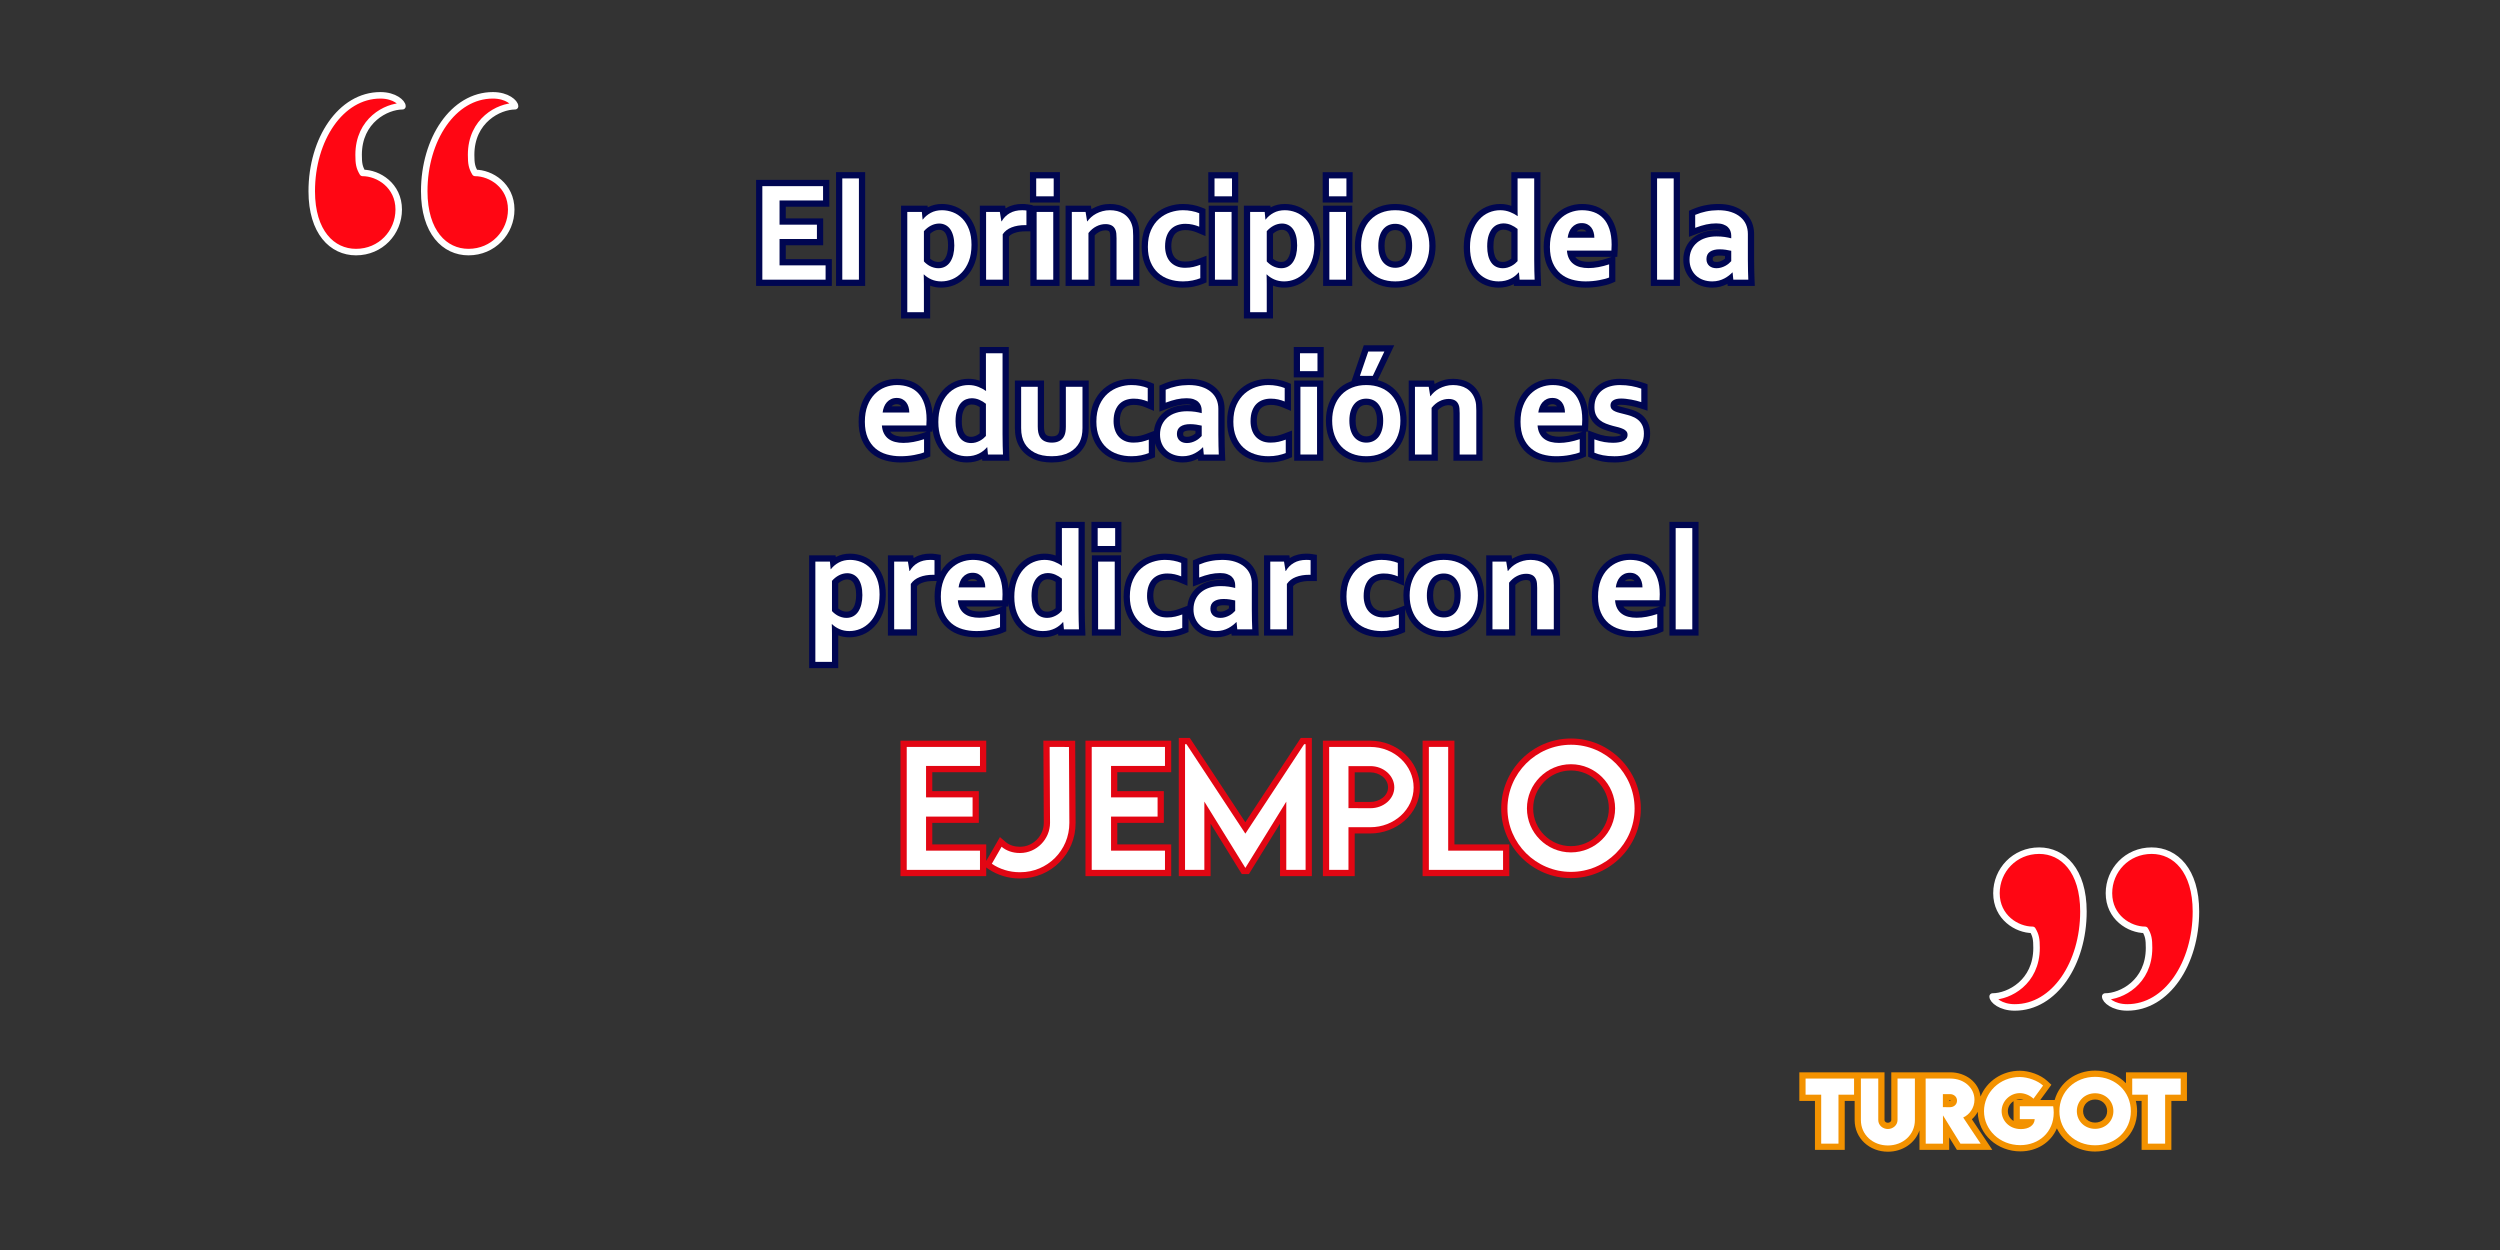 <?xml version="1.0" encoding="UTF-8"?>
<!DOCTYPE svg PUBLIC "-//W3C//DTD SVG 1.1//EN" "http://www.w3.org/Graphics/SVG/1.1/DTD/svg11.dtd">
<!-- Creator: CorelDRAW 2021 (64-Bit) -->
<svg xmlns="http://www.w3.org/2000/svg" xml:space="preserve" width="800px" height="400px" version="1.1" style="shape-rendering:geometricPrecision; text-rendering:geometricPrecision; image-rendering:optimizeQuality; fill-rule:evenodd; clip-rule:evenodd"
viewBox="0 0 800 399.999"
 xmlns:xlink="http://www.w3.org/1999/xlink"
 xmlns:xodm="http://www.corel.com/coreldraw/odm/2003">
 <rect x="0" y="0" width="800" height="399.999" fill="#333333" stroke="none"/>
 <defs>
  <style type="text/css">
   <![CDATA[
    .str0 {stroke:white;stroke-width:2.083;stroke-linecap:round;stroke-linejoin:round;stroke-miterlimit:22.926}
    .fil0 {fill:none}
    .fil4 {fill:none;fill-rule:nonzero}
    .fil1 {fill:#000651}
    .fil7 {fill:#E20613}
    .fil5 {fill:#F39200}
    .fil3 {fill:#FF0613;fill-rule:nonzero}
    .fil2 {fill:white;fill-rule:nonzero}
    .fil6 {fill:white;fill-rule:nonzero}
   ]]>
  </style>
 </defs>
 <g id="Capa_x0020_1">
  <rect class="fil0" x="11.842" y="16.25" width="769.093" height="367.499"/>
  <g id="_1364536688">
   <path class="fil1" d="M449.396 193.817c-0.21,-1.073 -0.303,-2.168 -0.303,-3.265 0,-1.818 0.264,-3.621 0.884,-5.334 0.582,-1.605 1.439,-3.062 2.618,-4.301 1.169,-1.23 2.567,-2.157 4.14,-2.791 1.673,-0.675 3.45,-0.963 5.25,-0.963 1.822,0 3.634,0.281 5.331,0.961 1.579,0.633 2.987,1.56 4.153,2.801 1.166,1.242 2.016,2.699 2.589,4.302 0.611,1.71 0.865,3.514 0.865,5.325 0,1.818 -0.263,3.621 -0.884,5.334 -0.582,1.605 -1.438,3.063 -2.617,4.302 -1.169,1.229 -2.568,2.156 -4.141,2.79 -1.674,0.675 -3.45,0.963 -5.25,0.963 -1.823,0 -3.634,-0.28 -5.33,-0.961 -1.58,-0.633 -2.987,-1.56 -4.153,-2.801 -1.167,-1.243 -2.017,-2.699 -2.59,-4.303 -0.12,-0.336 -0.226,-0.676 -0.32,-1.02l0 7.391 -1.225 0.515c-0.904,0.379 -1.876,0.639 -2.835,0.839 -1.143,0.238 -2.308,0.34 -3.474,0.34 -1.702,0 -3.394,-0.239 -5.013,-0.772 -1.585,-0.522 -3.036,-1.327 -4.281,-2.444 -1.289,-1.159 -2.241,-2.58 -2.909,-4.176 -0.749,-1.791 -1.033,-3.729 -1.033,-5.661 0,-2.11 0.312,-4.258 1.186,-6.192 0.741,-1.644 1.767,-3.133 3.131,-4.322 1.265,-1.102 2.702,-1.931 4.297,-2.454 1.481,-0.487 3.015,-0.757 4.576,-0.757 1.065,0 2.128,0.095 3.174,0.295 0.963,0.184 1.912,0.445 2.821,0.814l1.248 0.506 0 8.66 -2.772 -1.16c-0.569,-0.239 -1.163,-0.422 -1.766,-0.559 -0.635,-0.145 -1.29,-0.203 -1.941,-0.203 -0.619,0 -1.223,0.09 -1.811,0.286 -0.496,0.166 -0.931,0.427 -1.31,0.788 -0.431,0.412 -0.723,0.953 -0.931,1.506 -0.311,0.823 -0.4,1.781 -0.4,2.654 0,0.709 0.097,1.414 0.312,2.09 0.169,0.532 0.417,1.029 0.783,1.453 0.351,0.405 0.794,0.703 1.28,0.924 0.622,0.283 1.331,0.371 2.009,0.371 0.727,0 1.475,-0.053 2.184,-0.221 0.676,-0.16 1.341,-0.365 1.99,-0.611l2.468 -0.939zm-69.42 0.039c0.103,-0.972 0.344,-1.92 0.756,-2.821 0.54,-1.183 1.318,-2.205 2.31,-3.042 1.006,-0.849 2.17,-1.448 3.421,-1.845 1.331,-0.422 2.728,-0.598 4.121,-0.598 0.489,0 0.978,0.014 1.467,0.046 -0.012,-0.004 -0.023,-0.008 -0.035,-0.012 -0.473,-0.169 -1.072,-0.205 -1.569,-0.205 -0.941,0 -1.877,0.102 -2.795,0.305 -1.092,0.24 -2.173,0.592 -3.218,0.987l-2.706 1.022 0 -8.346 1.204 -0.522c1.241,-0.538 2.534,-0.939 3.857,-1.215 1.401,-0.292 2.821,-0.439 4.251,-0.447 1.612,-0.008 3.256,0.175 4.794,0.68 1.324,0.436 2.586,1.074 3.652,1.981 1.017,0.866 1.823,1.916 2.347,3.146 0.514,1.206 0.749,2.492 0.749,3.801l0 8.174c0,1.211 0.009,2.425 0.045,3.637 0.028,0.911 0.056,1.823 0.091,2.734l0.079 2.075 -8.68 0 -0.065 -0.653c-0.703,0.38 -1.453,0.662 -2.225,0.868 -0.864,0.231 -1.755,0.335 -2.649,0.335 -1.216,0 -2.416,-0.188 -3.562,-0.598 -1.122,-0.401 -2.137,-0.999 -3.005,-1.816 -0.862,-0.81 -1.519,-1.777 -1.983,-2.864 -0.117,-0.273 -0.218,-0.55 -0.305,-0.832l0 4.415 -1.224 0.515c-0.905,0.38 -1.877,0.64 -2.836,0.84 -1.142,0.238 -2.307,0.34 -3.473,0.34 -1.703,0 -3.394,-0.239 -5.013,-0.772 -1.586,-0.522 -3.037,-1.327 -4.281,-2.444 -1.29,-1.159 -2.241,-2.581 -2.909,-4.176 -0.749,-1.791 -1.033,-3.729 -1.033,-5.661 0,-2.11 0.312,-4.258 1.186,-6.193 0.742,-1.643 1.766,-3.132 3.131,-4.321 1.266,-1.103 2.701,-1.931 4.297,-2.454 1.481,-0.486 3.015,-0.757 4.576,-0.757 1.064,0 2.127,0.095 3.173,0.295 0.963,0.184 1.913,0.445 2.822,0.814l1.248 0.506 0 8.66 -2.772 -1.16c-0.57,-0.239 -1.164,-0.422 -1.766,-0.56 -0.635,-0.144 -1.29,-0.202 -1.941,-0.202 -0.62,0 -1.224,0.09 -1.812,0.286 -0.496,0.166 -0.931,0.427 -1.31,0.789 -0.431,0.411 -0.723,0.952 -0.931,1.505 -0.311,0.823 -0.399,1.782 -0.399,2.654 0,0.709 0.096,1.414 0.311,2.09 0.169,0.532 0.417,1.029 0.784,1.453 0.351,0.405 0.794,0.703 1.28,0.924 0.622,0.283 1.331,0.371 2.008,0.371 0.727,0 1.476,-0.053 2.185,-0.221 0.675,-0.16 1.34,-0.364 1.988,-0.611l2.364 -0.9zm-57.234 -5.457c0.14,-1.074 0.379,-2.135 0.74,-3.158 0.57,-1.613 1.391,-3.123 2.535,-4.402 1.064,-1.19 2.337,-2.135 3.806,-2.766 1.407,-0.603 2.888,-0.91 4.419,-0.91 0.689,0 1.376,0.057 2.053,0.19 0.512,0.101 1.019,0.24 1.512,0.415l0 -10.78 9.32 0 0 27.957c0,1.211 0.008,2.425 0.044,3.637 0.028,0.912 0.057,1.823 0.092,2.735l0.078 2.074 -8.702 0 -0.054 -0.571c-0.052,0.026 -0.103,0.052 -0.156,0.078 -0.691,0.337 -1.422,0.593 -2.171,0.768 -0.828,0.195 -1.679,0.275 -2.529,0.275 -1.419,0 -2.802,-0.247 -4.125,-0.762 -1.372,-0.532 -2.583,-1.345 -3.614,-2.394 -1.151,-1.171 -1.954,-2.611 -2.515,-4.145 -0.417,-1.136 -0.664,-2.331 -0.789,-3.538l-0.058 0.985 -0.62 0 0 7.917 -1.198 0.524c-1.091,0.478 -2.419,0.762 -3.588,0.981 -1.575,0.297 -3.179,0.432 -4.781,0.432 -1.668,0 -3.322,-0.215 -4.927,-0.673 -1.612,-0.459 -3.091,-1.222 -4.37,-2.307 -1.33,-1.128 -2.311,-2.558 -3.002,-4.151 -0.801,-1.849 -1.074,-3.897 -1.074,-5.899 0,-1.681 0.189,-3.373 0.678,-4.982l-1.147 0c-1.2,0 -2.439,0.151 -3.562,0.589 -0.615,0.239 -1.153,0.567 -1.586,1.033l0 15.84 -9.32 0 0 -25.678 8.104 0 0.141 0.868c0.106,-0.067 0.213,-0.132 0.321,-0.194 1.518,-0.878 3.221,-1.224 4.962,-1.224 0.564,0 1.136,0.028 1.694,0.116l1.688 0.266 0 5.418c0.485,-0.829 1.062,-1.601 1.743,-2.293 1.14,-1.157 2.469,-2.049 3.98,-2.643 1.459,-0.573 2.987,-0.864 4.554,-0.864 1.529,0 3.041,0.226 4.483,0.744 1.449,0.52 2.723,1.353 3.781,2.472 1.126,1.192 1.898,2.636 2.415,4.185 0.412,1.235 0.641,2.528 0.745,3.835zm-13.582 5.688c0.181,0.269 0.401,0.505 0.669,0.701 0.427,0.311 0.907,0.518 1.417,0.646 0.698,0.175 1.417,0.246 2.135,0.246 0.961,0 1.92,-0.099 2.864,-0.273 1.062,-0.195 2.108,-0.475 3.132,-0.817l1.512 -0.503 -11.729 0zm123.322 -72.114l3.931 -11.483 9.744 0 -5.295 11.154c0.56,0.14 1.113,0.316 1.654,0.532 1.579,0.633 2.987,1.56 4.152,2.802 1.167,1.242 2.016,2.699 2.589,4.301 0.611,1.711 0.866,3.514 0.866,5.325 0,1.818 -0.263,3.622 -0.885,5.334 -0.581,1.605 -1.438,3.063 -2.616,4.302 -1.169,1.229 -2.568,2.157 -4.141,2.791 -1.674,0.675 -3.45,0.962 -5.25,0.962 -1.823,0 -3.634,-0.28 -5.331,-0.96 -1.579,-0.634 -2.987,-1.561 -4.153,-2.802 -1.167,-1.242 -2.017,-2.699 -2.589,-4.302 -0.611,-1.71 -0.865,-3.513 -0.865,-5.325 0,-1.817 0.263,-3.621 0.884,-5.333 0.582,-1.606 1.439,-3.063 2.617,-4.302 1.169,-1.23 2.568,-2.157 4.141,-2.791 0.182,-0.073 0.364,-0.142 0.547,-0.205zm-63.219 15.936c0.103,-0.972 0.344,-1.92 0.756,-2.822 0.541,-1.182 1.318,-2.205 2.311,-3.042 1.005,-0.849 2.169,-1.447 3.421,-1.844 1.33,-0.423 2.728,-0.599 4.121,-0.599 0.488,0 0.978,0.015 1.466,0.046 -0.012,-0.004 -0.024,-0.008 -0.035,-0.012 -0.473,-0.168 -1.072,-0.205 -1.569,-0.205 -0.94,0 -1.877,0.102 -2.795,0.305 -1.092,0.24 -2.173,0.592 -3.218,0.987l-2.706 1.022 0 -8.346 1.205 -0.522c1.241,-0.537 2.533,-0.939 3.857,-1.215 1.4,-0.292 2.82,-0.439 4.251,-0.447 1.612,-0.008 3.256,0.176 4.793,0.681 1.325,0.436 2.586,1.073 3.652,1.98 1.018,0.866 1.824,1.916 2.347,3.146 0.514,1.207 0.749,2.492 0.749,3.801l0 8.174c0,1.212 0.009,2.425 0.045,3.637 0.028,0.911 0.057,1.823 0.092,2.734l0.078 2.076 -8.68 0 -0.065 -0.654c-0.702,0.381 -1.453,0.662 -2.225,0.869 -0.864,0.23 -1.756,0.334 -2.649,0.334 -1.216,0 -2.415,-0.188 -3.562,-0.597 -1.121,-0.401 -2.137,-1 -3.005,-1.817 -0.862,-0.81 -1.519,-1.777 -1.983,-2.864 -0.116,-0.272 -0.217,-0.549 -0.304,-0.83l0 4.414 -1.224 0.515c-0.905,0.38 -1.877,0.64 -2.836,0.84 -1.143,0.238 -2.308,0.339 -3.474,0.339 -1.702,0 -3.394,-0.239 -5.012,-0.772 -1.586,-0.522 -3.037,-1.326 -4.281,-2.444 -1.29,-1.158 -2.242,-2.58 -2.909,-4.176 -0.75,-1.791 -1.034,-3.728 -1.034,-5.661 0,-2.11 0.312,-4.257 1.186,-6.193 0.742,-1.643 1.767,-3.132 3.131,-4.32 1.266,-1.103 2.702,-1.931 4.297,-2.455 1.482,-0.487 3.015,-0.757 4.576,-0.757 1.065,0 2.127,0.095 3.173,0.295 0.963,0.184 1.913,0.445 2.822,0.814l1.248 0.507 0 8.659 -2.772 -1.16c-0.569,-0.239 -1.163,-0.422 -1.766,-0.559 -0.635,-0.144 -1.29,-0.202 -1.941,-0.202 -0.619,0 -1.223,0.089 -1.811,0.286 -0.496,0.166 -0.931,0.426 -1.31,0.787 -0.431,0.412 -0.723,0.954 -0.931,1.506 -0.311,0.823 -0.399,1.781 -0.399,2.655 0,0.708 0.096,1.413 0.311,2.09 0.169,0.531 0.417,1.029 0.784,1.452 0.35,0.405 0.793,0.703 1.279,0.924 0.622,0.283 1.331,0.371 2.009,0.371 0.727,0 1.475,-0.053 2.184,-0.221 0.676,-0.16 1.341,-0.364 1.99,-0.611l2.362 -0.899zm-70.833 -5.458c0.141,-1.074 0.379,-2.135 0.74,-3.157 0.57,-1.613 1.392,-3.123 2.536,-4.402 1.064,-1.19 2.337,-2.136 3.806,-2.767 1.406,-0.603 2.889,-0.91 4.419,-0.91 0.689,0 1.376,0.057 2.053,0.191 0.512,0.101 1.019,0.239 1.512,0.414l0 -10.78 9.32 0 0 27.957c0,1.212 0.008,2.425 0.044,3.637 0.028,0.912 0.057,1.823 0.091,2.735l0.078 2.075 -8.701 0 -0.055 -0.571c-0.051,0.026 -0.103,0.051 -0.155,0.077 -0.69,0.338 -1.422,0.593 -2.171,0.769 -0.828,0.195 -1.679,0.274 -2.529,0.274 -1.419,0 -2.802,-0.247 -4.125,-0.761 -1.372,-0.533 -2.583,-1.346 -3.614,-2.396 -1.15,-1.17 -1.955,-2.61 -2.516,-4.144 -0.416,-1.136 -0.663,-2.331 -0.789,-3.538l-0.058 0.985 -0.619 0 0 7.917 -1.198 0.525c-1.09,0.478 -2.42,0.761 -3.588,0.981 -1.575,0.297 -3.179,0.431 -4.781,0.431 -1.668,0 -3.322,-0.215 -4.927,-0.672 -1.613,-0.46 -3.091,-1.223 -4.37,-2.308 -1.329,-1.128 -2.31,-2.557 -3.002,-4.151 -0.801,-1.849 -1.074,-3.897 -1.074,-5.899 0,-2 0.267,-4.016 0.989,-5.89 0.623,-1.617 1.507,-3.112 2.727,-4.351 1.14,-1.157 2.469,-2.049 3.981,-2.643 1.458,-0.572 2.986,-0.864 4.553,-0.864 1.529,0 3.042,0.226 4.483,0.745 1.448,0.52 2.723,1.352 3.78,2.471 1.127,1.192 1.899,2.637 2.416,4.186 0.411,1.234 0.641,2.527 0.744,3.834zm-13.582 5.688c0.182,0.269 0.401,0.505 0.669,0.701 0.427,0.311 0.907,0.518 1.418,0.646 0.698,0.175 1.417,0.246 2.135,0.246 0.96,0 1.921,-0.099 2.864,-0.273 1.062,-0.195 2.107,-0.476 3.132,-0.816l1.512 -0.504 -11.73 0zm45.61 -72.321l8.585 0 0 25.678 -9.32 0 0 -17.463 -1.707 0c-1.2,0 -2.438,0.151 -3.562,0.59 -0.614,0.239 -1.152,0.567 -1.586,1.033l0 15.84 -9.319 0 0 -25.678 8.103 0 0.141 0.868c0.106,-0.067 0.213,-0.132 0.323,-0.195 1.517,-0.877 3.219,-1.223 4.96,-1.223 0.564,0 1.136,0.028 1.694,0.115l1.688 0.267 0 0.168zm-79.006 17.095l14.737 0 0 8.583 -24.24 0 0 -33.928 23.43 0 0 8.582 -13.927 0 0 3.746 11.963 0 0 8.583 -11.963 0 0 4.434zm16.081 8.583l0 -36.403 9.319 0 0 36.403 -9.319 0zm30.118 -0.08l0 10.484 -9.32 0 0 -36.082 8.484 0 0.051 0.546c0.01,-0.005 0.019,-0.01 0.029,-0.016 1.404,-0.758 2.955,-1.08 4.543,-1.08 1.443,0 2.854,0.273 4.201,0.789 1.437,0.55 2.694,1.395 3.764,2.501 1.142,1.181 1.963,2.6 2.548,4.128 0.686,1.793 0.927,3.748 0.927,5.658 0,2.009 -0.253,4.065 -0.985,5.948 -0.617,1.59 -1.483,3.072 -2.669,4.306 -1.072,1.115 -2.329,2.016 -3.764,2.603 -1.356,0.556 -2.779,0.845 -4.244,0.845 -1.225,0 -2.426,-0.192 -3.565,-0.63zm31.935 -36.323l9.594 0 0 9.728 -9.594 0 0 -9.728zm19.681 11.841c0.188,-0.115 0.378,-0.224 0.573,-0.329 0.773,-0.415 1.598,-0.729 2.443,-0.961 0.943,-0.258 1.914,-0.376 2.891,-0.376 0.935,0 1.865,0.102 2.774,0.323 0.923,0.225 1.806,0.584 2.612,1.088 0.828,0.517 1.545,1.175 2.143,1.947 0.643,0.831 1.106,1.771 1.429,2.769 0.203,0.627 0.329,1.276 0.394,1.933 0.067,0.692 0.085,1.394 0.085,2.09l0 16.078 -9.319 0 0 -15.261c0,-0.425 -0.011,-0.858 -0.057,-1.28 -0.02,-0.185 -0.052,-0.417 -0.12,-0.591 -0.06,-0.153 -0.157,-0.361 -0.31,-0.445 -0.3,-0.164 -0.686,-0.206 -1.022,-0.206 -0.73,0 -1.405,0.181 -2.055,0.513 -0.54,0.277 -1.011,0.649 -1.426,1.082l0 16.188 -9.32 0 0 -25.678 8.104 0 0.181 1.116zm35.599 23.932c-0.905,0.38 -1.877,0.64 -2.836,0.84 -1.143,0.238 -2.307,0.34 -3.473,0.34 -1.702,0 -3.394,-0.239 -5.013,-0.773 -1.586,-0.522 -3.037,-1.326 -4.281,-2.443 -1.29,-1.159 -2.242,-2.581 -2.909,-4.176 -0.749,-1.791 -1.034,-3.729 -1.034,-5.661 0,-2.11 0.312,-4.258 1.186,-6.193 0.742,-1.643 1.767,-3.133 3.131,-4.321 1.266,-1.102 2.702,-1.931 4.298,-2.455 1.482,-0.486 3.015,-0.756 4.576,-0.756 1.065,0 2.127,0.094 3.173,0.294 0.963,0.185 1.913,0.446 2.822,0.814l1.248 0.507 0 8.661 -2.773 -1.162c-0.569,-0.238 -1.163,-0.422 -1.765,-0.558 -0.636,-0.145 -1.291,-0.203 -1.941,-0.203 -0.62,0 -1.224,0.089 -1.812,0.286 -0.496,0.166 -0.931,0.426 -1.309,0.788 -0.432,0.411 -0.723,0.953 -0.932,1.506 -0.31,0.822 -0.399,1.781 -0.399,2.654 0,0.709 0.096,1.413 0.311,2.09 0.17,0.531 0.417,1.029 0.783,1.452 0.352,0.405 0.794,0.704 1.281,0.924 0.621,0.283 1.331,0.371 2.008,0.371 0.727,0 1.475,-0.053 2.185,-0.221 0.675,-0.16 1.341,-0.364 1.989,-0.611l2.711 -1.031 0 8.522 -1.225 0.515zm1.918 -25.048l9.32 0 0 25.678 -9.32 0 0 -25.678zm-0.138 -10.725l9.595 0 0 9.728 -9.595 0 0 -9.728zm20.716 36.323l0 10.484 -9.319 0 0 -36.082 8.482 0 0.051 0.546c0.01,-0.005 0.02,-0.01 0.03,-0.016 1.404,-0.758 2.955,-1.08 4.543,-1.08 1.443,0 2.854,0.273 4.201,0.789 1.437,0.55 2.694,1.395 3.765,2.501 1.142,1.181 1.962,2.6 2.547,4.128 0.686,1.792 0.927,3.748 0.927,5.658 0,2.009 -0.253,4.066 -0.984,5.948 -0.618,1.591 -1.484,3.072 -2.67,4.306 -1.072,1.114 -2.329,2.016 -3.763,2.603 -1.357,0.556 -2.779,0.845 -4.244,0.845 -1.225,0 -2.427,-0.192 -3.566,-0.63zm16.036 -25.598l9.319 0 0 25.678 -9.319 0 0 -25.678zm-0.138 -10.725l9.595 0 0 9.728 -9.595 0 0 -9.728zm36.126 23.564c0,1.817 -0.263,3.621 -0.884,5.334 -0.582,1.605 -1.438,3.062 -2.616,4.301 -1.17,1.23 -2.569,2.157 -4.142,2.791 -1.674,0.675 -3.45,0.963 -5.25,0.963 -1.822,0 -3.634,-0.281 -5.33,-0.961 -1.579,-0.633 -2.987,-1.56 -4.153,-2.801 -1.168,-1.243 -2.017,-2.7 -2.59,-4.303 -0.61,-1.71 -0.865,-3.513 -0.865,-5.324 0,-1.818 0.264,-3.622 0.884,-5.334 0.582,-1.606 1.439,-3.063 2.618,-4.302 1.169,-1.229 2.567,-2.156 4.141,-2.791 1.673,-0.675 3.45,-0.962 5.249,-0.962 1.822,0 3.634,0.28 5.331,0.961 1.579,0.633 2.987,1.56 4.153,2.801 1.167,1.242 2.016,2.7 2.589,4.302 0.61,1.71 0.865,3.513 0.865,5.325zm24.238 -12.785l0 -10.779 9.319 0 0 27.956c0,1.212 0.009,2.426 0.045,3.637 0.027,0.912 0.057,1.823 0.091,2.735l0.078 2.075 -8.701 0 -0.055 -0.571c-0.051,0.026 -0.103,0.052 -0.155,0.077 -0.691,0.338 -1.422,0.594 -2.171,0.77 -0.828,0.193 -1.679,0.274 -2.528,0.274 -1.42,0 -2.802,-0.248 -4.126,-0.762 -1.372,-0.533 -2.582,-1.345 -3.614,-2.395 -1.15,-1.171 -1.955,-2.611 -2.516,-4.144 -0.659,-1.801 -0.893,-3.751 -0.893,-5.661 0,-1.943 0.251,-3.9 0.9,-5.738 0.57,-1.613 1.392,-3.123 2.536,-4.402 1.064,-1.19 2.337,-2.136 3.806,-2.766 1.407,-0.604 2.888,-0.91 4.419,-0.91 0.689,0 1.376,0.056 2.052,0.19 0.513,0.101 1.02,0.24 1.513,0.414zm33.29 16.32l0 7.917 -1.198 0.524c-1.091,0.478 -2.42,0.761 -3.588,0.981 -1.575,0.297 -3.179,0.432 -4.781,0.432 -1.668,0 -3.323,-0.215 -4.928,-0.673 -1.612,-0.459 -3.089,-1.222 -4.369,-2.307 -1.329,-1.128 -2.31,-2.558 -3.002,-4.152 -0.801,-1.849 -1.074,-3.896 -1.074,-5.898 0,-2.001 0.267,-4.016 0.99,-5.89 0.623,-1.617 1.506,-3.113 2.726,-4.352 1.139,-1.157 2.469,-2.048 3.981,-2.642 1.458,-0.573 2.987,-0.864 4.553,-0.864 1.529,0 3.041,0.225 4.483,0.744 1.448,0.52 2.724,1.353 3.781,2.472 1.127,1.192 1.898,2.637 2.415,4.185 0.602,1.804 0.814,3.734 0.814,5.65 -0.015,0.678 -0.034,1.336 -0.073,1.991l-0.111 1.882 -0.619 0zm-12.848 0c0.182,0.268 0.4,0.505 0.668,0.7 0.427,0.311 0.907,0.519 1.418,0.647 0.698,0.175 1.417,0.245 2.135,0.245 0.96,0 1.921,-0.099 2.864,-0.272 1.063,-0.196 2.108,-0.476 3.133,-0.817l1.513 -0.503 -11.731 0zm24.199 9.304l0 -36.403 9.318 0 0 36.403 -9.318 0zm24.522 -0.654c-0.702,0.381 -1.453,0.663 -2.224,0.869 -0.864,0.231 -1.756,0.335 -2.649,0.335 -1.216,0 -2.416,-0.189 -3.562,-0.598 -1.121,-0.401 -2.138,-1 -3.006,-1.816 -0.861,-0.81 -1.518,-1.777 -1.982,-2.864 -0.495,-1.159 -0.711,-2.401 -0.711,-3.658 0,-1.374 0.242,-2.717 0.815,-3.971 0.541,-1.181 1.318,-2.204 2.31,-3.042 1.006,-0.848 2.17,-1.447 3.421,-1.844 1.33,-0.422 2.728,-0.598 4.121,-0.598 0.489,0 0.978,0.014 1.467,0.046 -0.012,-0.004 -0.024,-0.008 -0.035,-0.013 -0.473,-0.168 -1.073,-0.204 -1.57,-0.204 -0.94,0 -1.876,0.102 -2.794,0.304 -1.092,0.241 -2.172,0.593 -3.218,0.988l-2.706 1.022 0 -8.346 1.205 -0.522c1.24,-0.538 2.533,-0.939 3.856,-1.216 1.401,-0.292 2.821,-0.439 4.251,-0.446 1.613,-0.009 3.256,0.175 4.793,0.68 1.325,0.436 2.586,1.074 3.653,1.981 1.017,0.866 1.823,1.915 2.347,3.145 0.515,1.207 0.748,2.492 0.748,3.801l0 8.174c0,1.212 0.01,2.426 0.046,3.637 0.028,0.912 0.057,1.823 0.091,2.735l0.079 2.075 -8.681 0 -0.065 -0.654zm-216.21 57.151c-2.162,0 -4.398,-0.327 -6.338,-1.33 -1.69,-0.874 -3.101,-2.107 -4.06,-3.76 -0.501,-0.865 -0.855,-1.794 -1.081,-2.766 -0.239,-1.026 -0.335,-2.083 -0.335,-3.134l0 -15.238 9.319 0 0 14.665c0,0.496 0.021,1.023 0.116,1.511 0.056,0.283 0.143,0.567 0.27,0.806 0.149,0.268 0.347,0.471 0.64,0.614 0.445,0.218 0.98,0.279 1.469,0.279 0.498,0 1.062,-0.064 1.509,-0.301 0.314,-0.167 0.513,-0.397 0.673,-0.737 0.271,-0.549 0.313,-1.478 0.313,-2.057l0 -14.78 9.32 0 0 15.238c0,1.837 -0.297,3.705 -1.134,5.357 -0.44,0.87 -1.01,1.664 -1.693,2.36 -0.707,0.721 -1.523,1.318 -2.413,1.793 -0.942,0.503 -1.955,0.865 -2.994,1.107 -1.17,0.274 -2.381,0.373 -3.581,0.373zm75.639 -1.179c-0.905,0.38 -1.877,0.64 -2.836,0.84 -1.142,0.238 -2.306,0.339 -3.473,0.339 -1.702,0 -3.394,-0.239 -5.013,-0.772 -1.586,-0.522 -3.037,-1.326 -4.281,-2.444 -1.29,-1.158 -2.242,-2.58 -2.909,-4.176 -0.749,-1.791 -1.033,-3.728 -1.033,-5.661 0,-2.11 0.311,-4.257 1.185,-6.192 0.742,-1.644 1.767,-3.133 3.132,-4.321 1.265,-1.103 2.701,-1.931 4.297,-2.455 1.482,-0.487 3.015,-0.757 4.576,-0.757 1.065,0 2.127,0.095 3.173,0.295 0.963,0.184 1.914,0.445 2.823,0.814l1.247 0.507 0 8.661 -2.773 -1.162c-0.569,-0.239 -1.163,-0.422 -1.765,-0.559 -0.635,-0.144 -1.29,-0.202 -1.941,-0.202 -0.62,0 -1.224,0.089 -1.811,0.286 -0.496,0.166 -0.931,0.427 -1.31,0.787 -0.431,0.413 -0.723,0.952 -0.932,1.506 -0.31,0.823 -0.399,1.781 -0.399,2.655 0,0.709 0.096,1.414 0.312,2.09 0.169,0.531 0.417,1.029 0.783,1.452 0.351,0.406 0.793,0.703 1.28,0.924 0.622,0.283 1.331,0.371 2.008,0.371 0.727,0 1.476,-0.053 2.185,-0.221 0.675,-0.16 1.341,-0.364 1.989,-0.611l2.711 -1.031 0 8.522 -1.225 0.515zm1.918 -25.049l9.32 0 0 25.679 -9.32 0 0 -25.679zm-0.137 -10.725l9.594 0 0 9.728 -9.594 0 0 -9.728zm45.074 11.842c0.188,-0.115 0.379,-0.224 0.574,-0.329 0.772,-0.415 1.598,-0.729 2.443,-0.961 0.942,-0.258 1.914,-0.377 2.89,-0.377 0.935,0 1.865,0.103 2.774,0.324 0.923,0.224 1.806,0.584 2.612,1.087 0.828,0.518 1.545,1.175 2.143,1.947 0.643,0.832 1.105,1.771 1.428,2.769 0.203,0.628 0.33,1.277 0.395,1.933 0.068,0.692 0.085,1.395 0.085,2.09l0 16.079 -9.319 0 0 -15.261c0,-0.425 -0.011,-0.859 -0.057,-1.281 -0.02,-0.184 -0.052,-0.416 -0.12,-0.59 -0.059,-0.152 -0.157,-0.362 -0.31,-0.445 -0.3,-0.164 -0.685,-0.207 -1.022,-0.207 -0.73,0 -1.405,0.182 -2.054,0.514 -0.541,0.276 -1.012,0.649 -1.427,1.081l0 16.189 -9.32 0 0 -25.679 8.104 0 0.181 1.117zm48.442 15.257l0 7.917 -1.198 0.525c-1.091,0.478 -2.42,0.761 -3.588,0.981 -1.575,0.297 -3.179,0.431 -4.781,0.431 -1.668,0 -3.323,-0.215 -4.928,-0.672 -1.612,-0.46 -3.091,-1.223 -4.369,-2.308 -1.33,-1.128 -2.311,-2.557 -3.003,-4.151 -0.801,-1.849 -1.074,-3.897 -1.074,-5.899 0,-2 0.268,-4.015 0.99,-5.89 0.623,-1.617 1.507,-3.112 2.727,-4.351 1.139,-1.157 2.469,-2.049 3.981,-2.643 1.458,-0.572 2.986,-0.864 4.553,-0.864 1.529,0 3.042,0.226 4.483,0.745 1.448,0.52 2.723,1.352 3.78,2.471 1.127,1.192 1.899,2.637 2.416,4.186 0.601,1.804 0.813,3.733 0.813,5.649 -0.014,0.677 -0.033,1.336 -0.072,1.992l-0.111 1.881 -0.619 0zm-12.849 0c0.182,0.269 0.401,0.505 0.67,0.701 0.426,0.311 0.906,0.518 1.417,0.646 0.698,0.175 1.417,0.246 2.135,0.246 0.96,0 1.921,-0.099 2.864,-0.273 1.062,-0.195 2.107,-0.476 3.132,-0.816l1.512 -0.504 -11.73 0zm24.101 1.053c-0.08,-0.05 -0.168,-0.095 -0.234,-0.127 -0.366,-0.171 -0.757,-0.301 -1.146,-0.404 -0.568,-0.151 -1.137,-0.295 -1.708,-0.431l-0.068 -0.017c-0.825,-0.226 -1.641,-0.488 -2.437,-0.799 -0.88,-0.343 -1.709,-0.802 -2.439,-1.403 -0.788,-0.649 -1.402,-1.457 -1.837,-2.379 -0.493,-1.045 -0.673,-2.195 -0.673,-3.343 0,-1.393 0.237,-2.773 0.854,-4.03 0.554,-1.127 1.327,-2.106 2.312,-2.885 0.972,-0.77 2.081,-1.309 3.269,-1.652 1.192,-0.345 2.419,-0.507 3.659,-0.507 1.372,0 2.748,0.106 4.1,0.354 1.175,0.216 2.342,0.514 3.468,0.916l1.327 0.474 0 8.467 -2.621 -0.857c-0.469,-0.153 -0.948,-0.283 -1.427,-0.404 -0.499,-0.126 -1.003,-0.24 -1.51,-0.329 -0.518,-0.091 -1.037,-0.166 -1.559,-0.228 -0.443,-0.052 -0.889,-0.085 -1.335,-0.085 -0.349,0 -0.741,0.021 -1.061,0.104 -0.071,0.021 -0.194,0.06 -0.288,0.089 0.067,0.03 0.157,0.071 0.204,0.091 0.374,0.159 0.763,0.284 1.156,0.382 0.497,0.125 0.994,0.251 1.469,0.373 0.801,0.188 1.611,0.425 2.41,0.699 0.927,0.319 1.795,0.769 2.575,1.363 0.854,0.651 1.523,1.48 2.019,2.43 0.594,1.137 0.801,2.419 0.801,3.691 0,1.425 -0.264,2.83 -0.913,4.107 -0.605,1.189 -1.453,2.193 -2.532,2.979 -1.103,0.802 -2.352,1.336 -3.671,1.667 -1.404,0.352 -2.855,0.495 -4.301,0.495 -1.368,0 -2.753,-0.092 -4.097,-0.359 -1.07,-0.212 -2.168,-0.505 -3.163,-0.959l-1.168 -0.534 0 -8.417 2.687 0.984c0.917,0.336 1.878,0.623 2.844,0.773 0.811,0.125 1.633,0.205 2.454,0.205 0.495,0 1,-0.029 1.489,-0.115 0.295,-0.052 0.632,-0.13 0.9,-0.268 0.054,-0.027 0.136,-0.073 0.191,-0.111zm-250.531 64.12l0 10.484 -9.32 0 0 -36.083 8.483 0 0.051 0.547c0.01,-0.006 0.02,-0.011 0.029,-0.016 1.404,-0.759 2.955,-1.081 4.543,-1.081 1.444,0 2.854,0.273 4.202,0.789 1.436,0.55 2.694,1.396 3.764,2.502 1.142,1.18 1.963,2.6 2.547,4.128 0.687,1.792 0.928,3.747 0.928,5.657 0,2.01 -0.253,4.066 -0.985,5.949 -0.617,1.589 -1.483,3.071 -2.67,4.305 -1.072,1.115 -2.328,2.016 -3.763,2.604 -1.356,0.555 -2.779,0.844 -4.244,0.844 -1.225,0 -2.427,-0.192 -3.565,-0.629zm81.161 -25.599l9.32 0 0 25.678 -9.32 0 0 -25.678zm-0.138 -10.725l9.595 0 0 9.728 -9.595 0 0 -9.728zm64.546 20.563l0 15.84 -9.32 0 0 -25.678 8.104 0 0.141 0.869c0.106,-0.068 0.213,-0.133 0.323,-0.196 1.517,-0.877 3.219,-1.223 4.96,-1.223 0.564,0 1.136,0.028 1.694,0.116l1.689 0.266 0 8.384 -2.443 0c-1.2,0 -2.439,0.151 -3.562,0.589 -0.615,0.239 -1.153,0.568 -1.586,1.033zm70.068 -8.721c0.188,-0.116 0.379,-0.225 0.574,-0.329 0.772,-0.415 1.598,-0.73 2.443,-0.961 0.942,-0.259 1.914,-0.377 2.891,-0.377 0.934,0 1.865,0.102 2.773,0.324 0.923,0.225 1.806,0.583 2.612,1.087 0.828,0.517 1.546,1.175 2.144,1.947 0.643,0.831 1.105,1.771 1.428,2.769 0.203,0.628 0.329,1.277 0.394,1.933 0.068,0.692 0.086,1.395 0.086,2.09l0 16.078 -9.32 0 0 -15.26c0,-0.425 -0.011,-0.859 -0.057,-1.281 -0.02,-0.185 -0.052,-0.416 -0.119,-0.591 -0.06,-0.152 -0.158,-0.362 -0.31,-0.444 -0.301,-0.165 -0.686,-0.207 -1.023,-0.207 -0.73,0 -1.405,0.181 -2.054,0.514 -0.541,0.276 -1.012,0.648 -1.427,1.081l0 16.188 -9.319 0 0 -25.678 8.103 0 0.181 1.117zm48.443 15.257l0 7.917 -1.199 0.524c-1.091,0.478 -2.42,0.762 -3.588,0.981 -1.575,0.297 -3.179,0.432 -4.781,0.432 -1.668,0 -3.322,-0.215 -4.927,-0.673 -1.613,-0.459 -3.09,-1.222 -4.369,-2.307 -1.33,-1.128 -2.311,-2.558 -3.003,-4.151 -0.801,-1.849 -1.074,-3.897 -1.074,-5.899 0,-2.001 0.268,-4.016 0.99,-5.89 0.623,-1.616 1.506,-3.112 2.726,-4.351 1.14,-1.158 2.47,-2.049 3.981,-2.643 1.458,-0.572 2.987,-0.864 4.553,-0.864 1.529,0 3.042,0.226 4.483,0.744 1.448,0.52 2.724,1.354 3.78,2.472 1.127,1.193 1.9,2.636 2.416,4.185 0.602,1.805 0.814,3.734 0.814,5.65 -0.015,0.677 -0.033,1.336 -0.072,1.992l-0.111 1.881 -0.619 0zm-12.85 0c0.182,0.269 0.401,0.504 0.67,0.7 0.426,0.312 0.907,0.519 1.417,0.647 0.698,0.175 1.417,0.246 2.135,0.246 0.961,0 1.921,-0.099 2.864,-0.273 1.063,-0.195 2.108,-0.476 3.133,-0.817l1.513 -0.503 -11.732 0zm14.752 9.304l0 -36.403 9.319 0 0 36.403 -9.319 0zm-236.565 -128.603l0 8.012c0.022,0.017 0.044,0.035 0.066,0.053 0.244,0.201 0.484,0.36 0.741,0.498 0.275,0.149 0.57,0.261 0.891,0.349 0.312,0.092 0.614,0.13 0.919,0.13 0.43,0 0.855,-0.073 1.235,-0.281 0.372,-0.204 0.663,-0.485 0.897,-0.839 0.333,-0.504 0.553,-1.09 0.699,-1.674 0.201,-0.804 0.276,-1.651 0.276,-2.478 0,-0.842 -0.061,-1.736 -0.277,-2.553 -0.14,-0.53 -0.346,-1.088 -0.671,-1.536 -0.218,-0.3 -0.48,-0.534 -0.812,-0.7 -0.342,-0.17 -0.702,-0.244 -1.083,-0.24 -0.619,0.006 -1.192,0.169 -1.74,0.455 -0.418,0.217 -0.797,0.489 -1.141,0.804zm109.711 0l0 8.012c0.022,0.018 0.045,0.035 0.067,0.053 0.244,0.202 0.484,0.36 0.74,0.498 0.276,0.149 0.57,0.261 0.891,0.349 0.312,0.092 0.614,0.13 0.92,0.13 0.429,0 0.854,-0.073 1.234,-0.281 0.372,-0.204 0.663,-0.485 0.896,-0.839 0.334,-0.504 0.554,-1.09 0.7,-1.674 0.201,-0.805 0.277,-1.651 0.277,-2.478 0,-0.842 -0.062,-1.736 -0.279,-2.553 -0.139,-0.53 -0.346,-1.088 -0.67,-1.536 -0.218,-0.3 -0.481,-0.534 -0.812,-0.7 -0.342,-0.171 -0.702,-0.244 -1.083,-0.24 -0.619,0.006 -1.192,0.169 -1.739,0.454 -0.418,0.218 -0.798,0.49 -1.142,0.805zm42.521 3.869c0,-0.818 -0.078,-1.673 -0.317,-2.458 -0.167,-0.546 -0.404,-1.091 -0.763,-1.539 -0.267,-0.331 -0.581,-0.595 -0.971,-0.767 -0.438,-0.195 -0.907,-0.272 -1.384,-0.272 -0.464,0 -0.913,0.078 -1.338,0.268 -0.386,0.174 -0.701,0.434 -0.965,0.766 -0.359,0.45 -0.6,0.996 -0.767,1.544 -0.239,0.785 -0.319,1.64 -0.319,2.458 0,0.818 0.08,1.672 0.319,2.458 0.162,0.53 0.396,1.078 0.752,1.509 0.285,0.346 0.619,0.607 1.025,0.794 0.421,0.195 0.878,0.274 1.339,0.274 0.46,0 0.91,-0.077 1.328,-0.271 0.394,-0.183 0.714,-0.447 0.988,-0.785 0.356,-0.438 0.592,-0.985 0.756,-1.521 0.239,-0.785 0.317,-1.641 0.317,-2.458zm33.741 4.07l0 -8.436c-0.29,-0.177 -0.592,-0.334 -0.905,-0.471 -0.531,-0.233 -1.088,-0.336 -1.667,-0.336 -0.353,0 -0.718,0.093 -1.046,0.213 -0.344,0.126 -0.636,0.365 -0.883,0.63 -0.378,0.406 -0.651,1.025 -0.832,1.541 -0.319,0.906 -0.391,2.034 -0.391,2.987 0,1.285 0.166,2.887 0.916,3.977 0.513,0.745 1.189,0.991 2.075,0.998 0.322,0.002 0.638,-0.043 0.929,-0.122 0.309,-0.092 0.629,-0.219 0.931,-0.381 0.269,-0.145 0.532,-0.31 0.765,-0.507 0.036,-0.031 0.072,-0.061 0.108,-0.093zm20.91 -8.659l3.117 0c-0.016,-0.022 -0.032,-0.044 -0.048,-0.065 -0.159,-0.201 -0.359,-0.345 -0.571,-0.452 -0.254,-0.124 -0.573,-0.159 -0.87,-0.159 -0.314,0 -0.652,0.038 -0.94,0.174 -0.265,0.126 -0.49,0.288 -0.688,0.502zm47.464 7.84c-0.013,-0.002 -0.027,-0.004 -0.041,-0.006 -0.559,-0.085 -1.124,-0.123 -1.689,-0.123 -0.599,0 -1.431,0.071 -1.943,0.422 -0.242,0.166 -0.261,0.441 -0.261,0.718 0,0.12 0.009,0.307 0.071,0.435 0.038,0.086 0.082,0.159 0.141,0.208 0.105,0.085 0.233,0.146 0.339,0.181 0.194,0.056 0.418,0.087 0.644,0.087 0.319,0 0.642,-0.038 0.95,-0.131 0.324,-0.096 0.646,-0.223 0.945,-0.382 0.26,-0.139 0.511,-0.3 0.736,-0.49 0.036,-0.03 0.072,-0.061 0.108,-0.092l0 -0.827zm-266.682 48.107l3.118 0c-0.016,-0.022 -0.032,-0.043 -0.049,-0.065 -0.158,-0.201 -0.358,-0.345 -0.57,-0.452 -0.254,-0.123 -0.574,-0.158 -0.87,-0.158 -0.313,0 -0.653,0.038 -0.939,0.174 -0.265,0.126 -0.491,0.287 -0.69,0.501zm28.18 8.66l0 -8.436c-0.289,-0.178 -0.592,-0.335 -0.905,-0.472 -0.531,-0.232 -1.088,-0.336 -1.667,-0.336 -0.352,0 -0.717,0.093 -1.046,0.214 -0.345,0.126 -0.636,0.364 -0.883,0.63 -0.378,0.406 -0.65,1.025 -0.832,1.54 -0.319,0.907 -0.391,2.033 -0.391,2.988 0,1.285 0.166,2.886 0.916,3.977 0.513,0.744 1.189,0.991 2.075,0.998 0.322,0.002 0.638,-0.043 0.929,-0.123 0.309,-0.091 0.629,-0.219 0.931,-0.381 0.269,-0.144 0.532,-0.31 0.765,-0.507 0.036,-0.03 0.072,-0.061 0.108,-0.092zm69.054 -0.819c-0.014,-0.002 -0.028,-0.004 -0.042,-0.007 -0.558,-0.084 -1.124,-0.122 -1.689,-0.122 -0.598,0 -1.43,0.071 -1.942,0.421 -0.244,0.167 -0.262,0.438 -0.262,0.719 0,0.12 0.01,0.306 0.071,0.435 0.039,0.084 0.082,0.16 0.14,0.207 0.106,0.086 0.234,0.147 0.341,0.181 0.194,0.057 0.418,0.088 0.644,0.088 0.32,0 0.642,-0.039 0.949,-0.131 0.325,-0.097 0.646,-0.223 0.945,-0.383 0.26,-0.138 0.512,-0.299 0.737,-0.489 0.036,-0.03 0.072,-0.061 0.108,-0.092l0 -0.827zm58.07 -3.252c0,-0.816 -0.079,-1.673 -0.318,-2.457 -0.166,-0.546 -0.404,-1.091 -0.763,-1.538 -0.267,-0.333 -0.58,-0.596 -0.971,-0.769 -0.437,-0.194 -0.906,-0.271 -1.383,-0.271 -0.464,0 -0.913,0.078 -1.338,0.268 -0.386,0.173 -0.702,0.433 -0.965,0.765 -0.359,0.451 -0.6,0.996 -0.768,1.545 -0.239,0.785 -0.319,1.639 -0.319,2.457 0,0.818 0.08,1.673 0.319,2.458 0.162,0.531 0.397,1.079 0.753,1.51 0.285,0.345 0.619,0.607 1.025,0.794 0.42,0.195 0.878,0.274 1.339,0.274 0.459,0 0.91,-0.077 1.328,-0.272 0.394,-0.183 0.713,-0.447 0.987,-0.784 0.357,-0.439 0.593,-0.985 0.756,-1.522 0.239,-0.785 0.318,-1.641 0.318,-2.458zm54.512 -4.589l3.117 0c-0.015,-0.022 -0.031,-0.043 -0.048,-0.065 -0.158,-0.201 -0.358,-0.345 -0.57,-0.452 -0.254,-0.123 -0.574,-0.158 -0.87,-0.158 -0.313,0 -0.653,0.038 -0.939,0.174 -0.265,0.126 -0.492,0.287 -0.69,0.501zm-226.898 56.668l0 8.012c0.022,0.018 0.044,0.036 0.067,0.054 0.243,0.201 0.484,0.36 0.74,0.497 0.275,0.149 0.57,0.261 0.89,0.349 0.312,0.092 0.614,0.13 0.92,0.13 0.429,0 0.854,-0.073 1.234,-0.281 0.372,-0.204 0.663,-0.484 0.897,-0.838 0.333,-0.505 0.553,-1.091 0.699,-1.675 0.201,-0.805 0.277,-1.65 0.277,-2.478 0,-0.842 -0.062,-1.736 -0.278,-2.553 -0.14,-0.53 -0.346,-1.088 -0.671,-1.536 -0.218,-0.3 -0.48,-0.534 -0.812,-0.699 -0.342,-0.172 -0.702,-0.244 -1.083,-0.241 -0.618,0.006 -1.192,0.17 -1.74,0.455 -0.417,0.217 -0.797,0.489 -1.14,0.804zm41.393 -0.72l3.118 0c-0.016,-0.022 -0.031,-0.043 -0.048,-0.064 -0.156,-0.198 -0.345,-0.341 -0.57,-0.453 -0.259,-0.128 -0.586,-0.159 -0.87,-0.159 -0.314,0 -0.654,0.039 -0.94,0.175 -0.265,0.125 -0.491,0.287 -0.69,0.501zm28.18 8.66l0 -8.436c-0.29,-0.178 -0.592,-0.335 -0.905,-0.472 -0.53,-0.233 -1.088,-0.336 -1.667,-0.336 -0.352,0 -0.717,0.093 -1.047,0.214 -0.343,0.126 -0.635,0.364 -0.882,0.63 -0.377,0.405 -0.65,1.025 -0.831,1.54 -0.32,0.907 -0.392,2.034 -0.392,2.987 0,1.286 0.166,2.887 0.917,3.977 0.512,0.745 1.188,0.992 2.074,0.998 0.321,0.003 0.637,-0.042 0.929,-0.122 0.31,-0.091 0.63,-0.219 0.931,-0.381 0.269,-0.144 0.532,-0.31 0.765,-0.507 0.036,-0.03 0.072,-0.061 0.108,-0.092zm55.455 -0.819c-0.013,-0.003 -0.027,-0.004 -0.041,-0.007 -0.559,-0.084 -1.124,-0.123 -1.689,-0.123 -0.599,0 -1.431,0.071 -1.943,0.422 -0.243,0.167 -0.261,0.439 -0.261,0.719 0,0.118 0.009,0.306 0.07,0.433 0.039,0.086 0.083,0.161 0.141,0.209 0.106,0.086 0.233,0.147 0.34,0.181 0.194,0.057 0.418,0.087 0.644,0.087 0.32,0 0.642,-0.039 0.949,-0.13 0.325,-0.097 0.647,-0.223 0.946,-0.383 0.26,-0.139 0.511,-0.299 0.736,-0.489 0.036,-0.031 0.072,-0.061 0.108,-0.093l0 -0.826zm72.158 -3.252c0,-0.817 -0.078,-1.673 -0.318,-2.458 -0.166,-0.545 -0.404,-1.091 -0.763,-1.538 -0.266,-0.332 -0.58,-0.595 -0.969,-0.768 -0.438,-0.194 -0.907,-0.272 -1.385,-0.272 -0.464,0 -0.913,0.078 -1.338,0.269 -0.387,0.173 -0.701,0.433 -0.965,0.764 -0.359,0.451 -0.6,0.997 -0.767,1.545 -0.239,0.786 -0.319,1.64 -0.319,2.458 0,0.818 0.08,1.673 0.319,2.459 0.161,0.53 0.396,1.078 0.752,1.509 0.285,0.345 0.619,0.606 1.025,0.794 0.42,0.194 0.878,0.274 1.339,0.274 0.46,0 0.91,-0.078 1.329,-0.273 0.394,-0.183 0.713,-0.446 0.987,-0.783 0.356,-0.439 0.592,-0.985 0.755,-1.522 0.24,-0.785 0.318,-1.641 0.318,-2.458zm54.512 -4.589l3.118 0c-0.016,-0.022 -0.032,-0.043 -0.048,-0.064 -0.158,-0.201 -0.359,-0.345 -0.571,-0.453 -0.254,-0.123 -0.573,-0.159 -0.87,-0.159 -0.314,0 -0.652,0.039 -0.94,0.175 -0.265,0.125 -0.49,0.288 -0.689,0.501z"/>
  </g>
  <polygon class="fil2" points="249.452,84.913 264.19,84.913 264.19,89.496 243.949,89.496 243.949,59.567 263.379,59.567 263.379,64.15 249.452,64.15 249.452,71.896 261.415,71.896 261.415,76.479 249.452,76.479 "/>
  <polygon id="_1" class="fil2" points="269.533,89.496 269.533,57.092 274.852,57.092 274.852,89.496 "/>
  <path id="_2" class="fil2" d="M300.513 71.529c-0.924,0.016 -1.804,0.245 -2.644,0.681 -0.833,0.435 -1.575,1.031 -2.218,1.772l0 9.663c0.222,0.259 0.49,0.512 0.811,0.764 0.314,0.26 0.657,0.489 1.047,0.702 0.39,0.207 0.818,0.383 1.292,0.512 0.466,0.138 0.956,0.207 1.467,0.207 0.818,0 1.552,-0.176 2.195,-0.527 0.642,-0.352 1.177,-0.848 1.605,-1.49 0.42,-0.642 0.749,-1.406 0.971,-2.292 0.221,-0.886 0.336,-1.879 0.336,-2.963 0,-1.162 -0.115,-2.186 -0.344,-3.064 -0.237,-0.886 -0.566,-1.611 -0.986,-2.199 -0.428,-0.582 -0.94,-1.017 -1.537,-1.314 -0.596,-0.299 -1.261,-0.452 -1.995,-0.452zm0.703 18.517c-1.169,0 -2.224,-0.214 -3.179,-0.634 -0.948,-0.428 -1.735,-0.954 -2.363,-1.581l-0.091 0c0.015,0.298 0.031,0.718 0.046,1.268 0.015,0.543 0.022,1.138 0.022,1.78l0 9.022 -5.32 0 0 -32.084 4.664 0 0.229 2.429 0.084 0c0.665,-0.87 1.506,-1.581 2.538,-2.138 1.032,-0.558 2.232,-0.841 3.592,-0.841 1.177,0 2.339,0.222 3.486,0.657 1.146,0.443 2.155,1.116 3.042,2.024 0.879,0.917 1.583,2.063 2.117,3.453 0.528,1.383 0.795,3.033 0.795,4.943 0,2.016 -0.282,3.758 -0.849,5.224 -0.572,1.467 -1.321,2.682 -2.247,3.644 -0.924,0.963 -1.956,1.681 -3.08,2.139 -1.131,0.466 -2.293,0.695 -3.486,0.695z"/>
  <path id="_3" class="fil2" d="M328.459 72.034l-0.443 0c-1.628,0 -3.057,0.244 -4.289,0.725 -1.237,0.482 -2.185,1.215 -2.859,2.208l0 14.529 -5.32 0 0 -21.679 4.403 0 0.49 3.01 0.091 0c0.627,-1.108 1.491,-1.971 2.584,-2.605 1.101,-0.634 2.415,-0.955 3.96,-0.955 0.535,0 0.993,0.03 1.383,0.092l0 4.675z"/>
  <path id="_4" class="fil2" d="M331.723 67.817l5.32 0 0 21.679 -5.32 0 0 -21.679zm-0.138 -10.725l5.596 0 0 5.729 -5.596 0 0 -5.729z"/>
  <path id="_5" class="fil2" d="M347.874 70.827l0.092 0c0.314,-0.451 0.711,-0.886 1.185,-1.321 0.481,-0.436 1.024,-0.81 1.635,-1.139 0.612,-0.328 1.292,-0.596 2.026,-0.794 0.742,-0.206 1.529,-0.306 2.362,-0.306 0.795,0 1.56,0.092 2.301,0.267 0.733,0.184 1.414,0.459 2.026,0.841 0.611,0.382 1.154,0.871 1.62,1.474 0.474,0.611 0.841,1.329 1.109,2.162 0.152,0.466 0.252,0.97 0.305,1.513 0.054,0.542 0.077,1.176 0.077,1.894l0 14.078 -5.321 0 0 -13.261c0,-0.581 -0.023,-1.077 -0.068,-1.497 -0.046,-0.42 -0.122,-0.787 -0.245,-1.1 -0.267,-0.688 -0.673,-1.176 -1.216,-1.474 -0.549,-0.298 -1.207,-0.451 -1.979,-0.451 -1.032,0 -2.018,0.245 -2.966,0.733 -0.948,0.482 -1.781,1.192 -2.515,2.116l0 14.934 -5.32 0 0 -21.679 4.403 0 0.489 3.01z"/>
  <path id="_6" class="fil2" d="M384.091 89.023c-0.673,0.283 -1.499,0.519 -2.469,0.725 -0.971,0.199 -1.988,0.298 -3.065,0.298 -1.567,0 -3.035,-0.221 -4.388,-0.672 -1.361,-0.443 -2.553,-1.123 -3.57,-2.032 -1.016,-0.917 -1.819,-2.062 -2.4,-3.46 -0.588,-1.398 -0.879,-3.025 -0.879,-4.889 0,-2.085 0.337,-3.881 1.009,-5.37 0.673,-1.49 1.552,-2.704 2.622,-3.636 1.07,-0.933 2.27,-1.62 3.607,-2.063 1.339,-0.435 2.653,-0.657 3.953,-0.657 0.971,0 1.903,0.084 2.797,0.26 0.903,0.168 1.712,0.405 2.446,0.702l0 4.309c-0.657,-0.275 -1.36,-0.497 -2.094,-0.664 -0.742,-0.169 -1.537,-0.253 -2.385,-0.253 -0.856,0 -1.666,0.13 -2.446,0.39 -0.772,0.26 -1.46,0.672 -2.056,1.237 -0.596,0.573 -1.07,1.314 -1.422,2.246 -0.352,0.932 -0.528,2.055 -0.528,3.361 0,0.955 0.138,1.857 0.406,2.697 0.267,0.84 0.657,1.558 1.177,2.154 0.512,0.596 1.169,1.077 1.964,1.436 0.803,0.367 1.743,0.55 2.836,0.55 0.971,0 1.85,-0.092 2.645,-0.275 0.787,-0.191 1.537,-0.42 2.24,-0.688l0 4.294z"/>
  <path id="_7" class="fil2" d="M388.784 67.817l5.32 0 0 21.679 -5.32 0 0 -21.679zm-0.138 -10.725l5.596 0 0 5.729 -5.596 0 0 -5.729z"/>
  <path id="_8" class="fil2" d="M410.224 71.529c-0.925,0.016 -1.804,0.245 -2.644,0.681 -0.833,0.435 -1.575,1.031 -2.217,1.772l0 9.663c0.221,0.259 0.489,0.512 0.81,0.764 0.314,0.26 0.658,0.489 1.048,0.702 0.389,0.207 0.818,0.383 1.292,0.512 0.466,0.138 0.955,0.207 1.467,0.207 0.818,0 1.552,-0.176 2.194,-0.527 0.642,-0.352 1.177,-0.848 1.605,-1.49 0.42,-0.642 0.749,-1.406 0.971,-2.292 0.222,-0.886 0.336,-1.879 0.336,-2.963 0,-1.162 -0.114,-2.186 -0.344,-3.064 -0.237,-0.886 -0.565,-1.611 -0.986,-2.199 -0.428,-0.582 -0.94,-1.017 -1.536,-1.314 -0.597,-0.299 -1.262,-0.452 -1.996,-0.452zm0.704 18.517c-1.17,0 -2.224,-0.214 -3.18,-0.634 -0.948,-0.428 -1.735,-0.954 -2.362,-1.581l-0.092 0c0.016,0.298 0.031,0.718 0.046,1.268 0.015,0.543 0.023,1.138 0.023,1.78l0 9.022 -5.32 0 0 -32.084 4.663 0 0.229 2.429 0.084 0c0.665,-0.87 1.506,-1.581 2.538,-2.138 1.032,-0.558 2.232,-0.841 3.592,-0.841 1.178,0 2.339,0.222 3.486,0.657 1.147,0.443 2.156,1.116 3.043,2.024 0.878,0.917 1.582,2.063 2.117,3.453 0.527,1.383 0.795,3.033 0.795,4.943 0,2.016 -0.283,3.758 -0.849,5.224 -0.573,1.467 -1.322,2.682 -2.248,3.644 -0.924,0.963 -1.956,1.681 -3.079,2.139 -1.132,0.466 -2.294,0.695 -3.486,0.695z"/>
  <path id="_9" class="fil2" d="M425.397 67.817l5.321 0 0 21.679 -5.321 0 0 -21.679zm-0.137 -10.725l5.595 0 0 5.729 -5.595 0 0 -5.729z"/>
  <path id="_10" class="fil2" d="M451.883 78.657c0,-1.146 -0.137,-2.162 -0.405,-3.04 -0.267,-0.879 -0.634,-1.613 -1.116,-2.208 -0.474,-0.596 -1.047,-1.047 -1.719,-1.345 -0.673,-0.298 -1.407,-0.443 -2.195,-0.443 -0.772,0 -1.49,0.145 -2.155,0.443 -0.665,0.298 -1.238,0.749 -1.712,1.345 -0.475,0.595 -0.849,1.329 -1.116,2.208 -0.268,0.878 -0.406,1.894 -0.406,3.04 0,1.145 0.138,2.162 0.406,3.04 0.267,0.879 0.641,1.612 1.123,2.2 0.49,0.588 1.063,1.031 1.728,1.337 0.657,0.306 1.391,0.458 2.178,0.458 0.787,0 1.514,-0.152 2.172,-0.458 0.656,-0.306 1.222,-0.749 1.696,-1.337 0.482,-0.588 0.849,-1.321 1.116,-2.2 0.268,-0.878 0.405,-1.895 0.405,-3.04zm5.504 0c0,1.703 -0.252,3.254 -0.765,4.652 -0.504,1.406 -1.23,2.604 -2.186,3.605 -0.947,1.001 -2.094,1.773 -3.44,2.315 -1.345,0.543 -2.843,0.817 -4.502,0.817 -1.704,0 -3.233,-0.274 -4.586,-0.817 -1.353,-0.542 -2.499,-1.314 -3.44,-2.315 -0.94,-1.001 -1.658,-2.199 -2.163,-3.605 -0.496,-1.398 -0.749,-2.949 -0.749,-4.652 0,-1.704 0.253,-3.254 0.764,-4.653 0.505,-1.405 1.231,-2.604 2.187,-3.605 0.948,-1 2.094,-1.772 3.439,-2.314 1.346,-0.543 2.844,-0.818 4.502,-0.818 1.705,0 3.234,0.275 4.587,0.818 1.353,0.542 2.499,1.314 3.439,2.314 0.94,1.001 1.659,2.2 2.163,3.605 0.498,1.399 0.75,2.949 0.75,4.653z"/>
  <path id="_11" class="fil2" d="M480.877 85.83c0.52,0 1.016,-0.069 1.49,-0.199 0.466,-0.137 0.91,-0.321 1.33,-0.543 0.421,-0.229 0.787,-0.473 1.109,-0.74 0.321,-0.275 0.596,-0.535 0.817,-0.787l0 -10.297c-0.626,-0.512 -1.329,-0.932 -2.101,-1.276 -0.78,-0.336 -1.606,-0.504 -2.47,-0.504 -0.55,0 -1.131,0.114 -1.735,0.336 -0.604,0.221 -1.154,0.603 -1.658,1.146 -0.498,0.535 -0.917,1.283 -1.254,2.238 -0.336,0.955 -0.504,2.177 -0.504,3.651 0,2.185 0.42,3.888 1.268,5.111 0.841,1.23 2.079,1.848 3.708,1.864zm-10.48 -6.746c0,-1.894 0.26,-3.59 0.787,-5.072 0.52,-1.482 1.239,-2.727 2.141,-3.735 0.901,-1.008 1.941,-1.757 3.103,-2.261 1.17,-0.496 2.378,-0.749 3.631,-0.749 0.588,0 1.139,0.054 1.666,0.153 0.52,0.107 1.017,0.252 1.475,0.428 0.466,0.183 0.895,0.381 1.3,0.603 0.405,0.23 0.78,0.459 1.123,0.695l0.046 0c-0.015,-0.298 -0.03,-0.718 -0.038,-1.26 -0.008,-0.55 -0.008,-1.138 -0.008,-1.78l0 -9.014 5.321 0 0 25.957c0,1.436 0.015,2.666 0.045,3.697 0.031,1.024 0.062,1.948 0.092,2.75l-4.808 0 -0.221 -2.314 -0.092 0c-0.314,0.374 -0.688,0.74 -1.131,1.1 -0.444,0.351 -0.926,0.665 -1.46,0.924 -0.528,0.26 -1.116,0.466 -1.751,0.619 -0.634,0.145 -1.322,0.221 -2.071,0.221 -1.186,0 -2.316,-0.206 -3.402,-0.626 -1.078,-0.42 -2.049,-1.062 -2.912,-1.933 -0.856,-0.878 -1.544,-2.016 -2.064,-3.43 -0.512,-1.405 -0.772,-3.063 -0.772,-4.973z"/>
  <path id="_12" class="fil2" d="M508.287 85.784c1.032,0 2.11,-0.1 3.226,-0.306 1.123,-0.206 2.255,-0.504 3.402,-0.886l0 4.209c-0.68,0.298 -1.735,0.581 -3.157,0.848 -1.414,0.267 -2.89,0.397 -4.411,0.397 -1.536,0 -2.996,-0.198 -4.38,-0.596 -1.376,-0.389 -2.583,-1.031 -3.623,-1.909 -1.032,-0.879 -1.85,-2.024 -2.461,-3.422 -0.604,-1.406 -0.91,-3.102 -0.91,-5.103 0,-1.971 0.283,-3.69 0.857,-5.172 0.565,-1.474 1.329,-2.696 2.285,-3.666 0.955,-0.971 2.048,-1.696 3.287,-2.185 1.23,-0.481 2.507,-0.726 3.822,-0.726 1.376,0 2.644,0.206 3.806,0.626 1.155,0.413 2.164,1.07 3.005,1.964 0.848,0.893 1.505,2.039 1.971,3.445 0.474,1.413 0.711,3.07 0.711,4.996 -0.016,0.741 -0.038,1.374 -0.069,1.894l-14.232 0c0.076,1.008 0.298,1.864 0.673,2.582 0.374,0.71 0.855,1.291 1.467,1.734 0.604,0.443 1.307,0.772 2.11,0.97 0.81,0.206 1.681,0.306 2.621,0.306zm-2.125 -14.392c-0.672,0 -1.268,0.123 -1.796,0.367 -0.52,0.252 -0.97,0.581 -1.353,1.008 -0.382,0.428 -0.68,0.924 -0.901,1.49 -0.23,0.565 -0.375,1.168 -0.452,1.81l8.53 0c0,-0.642 -0.083,-1.245 -0.259,-1.81 -0.168,-0.566 -0.42,-1.062 -0.757,-1.49 -0.336,-0.427 -0.757,-0.756 -1.254,-1.008 -0.504,-0.244 -1.085,-0.367 -1.758,-0.367z"/>
  <polygon id="_13" class="fil2" points="530.264,89.496 530.264,57.092 535.584,57.092 535.584,89.496 "/>
  <path id="_14" class="fil2" d="M554.434 87.19l-0.092 0c-0.298,0.313 -0.65,0.633 -1.07,0.962 -0.421,0.329 -0.902,0.642 -1.437,0.932 -0.535,0.29 -1.132,0.519 -1.789,0.695 -0.657,0.176 -1.368,0.267 -2.132,0.267 -1.032,0 -1.995,-0.16 -2.889,-0.481 -0.903,-0.321 -1.667,-0.787 -2.309,-1.39 -0.642,-0.604 -1.147,-1.33 -1.513,-2.192 -0.368,-0.856 -0.551,-1.819 -0.551,-2.873 0,-1.169 0.214,-2.207 0.634,-3.139 0.429,-0.925 1.025,-1.704 1.782,-2.345 0.764,-0.642 1.673,-1.131 2.736,-1.467 1.055,-0.336 2.232,-0.505 3.516,-0.505 0.941,0 1.804,0.062 2.599,0.176 0.787,0.123 1.483,0.268 2.079,0.428l0 -0.871c0,-0.504 -0.084,-0.993 -0.26,-1.459 -0.168,-0.473 -0.443,-0.886 -0.825,-1.252 -0.382,-0.367 -0.88,-0.65 -1.491,-0.871 -0.612,-0.214 -1.361,-0.321 -2.24,-0.321 -1.07,0 -2.147,0.114 -3.225,0.351 -1.07,0.237 -2.24,0.596 -3.494,1.07l0 -4.141c1.094,-0.473 2.248,-0.84 3.471,-1.092 1.23,-0.26 2.508,-0.389 3.852,-0.405 1.583,0 2.974,0.191 4.159,0.581 1.185,0.389 2.186,0.924 2.981,1.604 0.803,0.68 1.406,1.482 1.804,2.406 0.389,0.925 0.588,1.933 0.588,3.017l0 8.174c0,1.436 0.016,2.666 0.046,3.697 0.031,1.024 0.061,1.941 0.092,2.75l-4.793 0 -0.229 -2.306zm-0.436 -6.937c-0.504,-0.122 -1.085,-0.229 -1.743,-0.328 -0.657,-0.1 -1.322,-0.146 -1.987,-0.146 -1.3,0 -2.324,0.26 -3.073,0.772 -0.757,0.52 -1.131,1.307 -1.131,2.368 0,0.489 0.084,0.917 0.26,1.284 0.168,0.366 0.397,0.672 0.688,0.908 0.29,0.237 0.634,0.421 1.016,0.543 0.39,0.115 0.803,0.176 1.231,0.176 0.535,0 1.048,-0.069 1.521,-0.214 0.474,-0.138 0.917,-0.321 1.315,-0.535 0.405,-0.214 0.764,-0.459 1.085,-0.725 0.321,-0.276 0.596,-0.535 0.818,-0.788l0 -3.315z"/>
  <path id="_15" class="fil2" d="M289.07 141.732c1.033,0 2.11,-0.1 3.226,-0.306 1.124,-0.206 2.255,-0.504 3.401,-0.886l0 4.209c-0.679,0.298 -1.735,0.58 -3.156,0.848 -1.414,0.267 -2.89,0.397 -4.411,0.397 -1.537,0 -2.996,-0.199 -4.379,-0.596 -1.376,-0.389 -2.585,-1.031 -3.624,-1.909 -1.032,-0.879 -1.85,-2.025 -2.461,-3.423 -0.604,-1.405 -0.909,-3.101 -0.909,-5.103 0,-1.97 0.282,-3.689 0.855,-5.171 0.566,-1.475 1.33,-2.696 2.286,-3.667 0.955,-0.97 2.048,-1.696 3.287,-2.184 1.23,-0.481 2.507,-0.726 3.822,-0.726 1.375,0 2.644,0.206 3.807,0.626 1.153,0.413 2.162,1.069 3.003,1.964 0.849,0.893 1.506,2.039 1.972,3.444 0.474,1.413 0.711,3.071 0.711,4.996 -0.015,0.741 -0.038,1.375 -0.069,1.895l-14.232 0c0.076,1.008 0.298,1.864 0.672,2.582 0.375,0.71 0.857,1.291 1.468,1.734 0.604,0.443 1.307,0.771 2.11,0.97 0.81,0.206 1.681,0.306 2.621,0.306zm-2.125 -14.392c-0.672,0 -1.269,0.122 -1.795,0.367 -0.521,0.251 -0.971,0.58 -1.354,1.008 -0.382,0.427 -0.68,0.924 -0.902,1.489 -0.229,0.566 -0.374,1.169 -0.45,1.811l8.53 0c0,-0.642 -0.084,-1.245 -0.26,-1.811 -0.168,-0.565 -0.421,-1.062 -0.757,-1.489 -0.336,-0.428 -0.757,-0.757 -1.254,-1.008 -0.504,-0.245 -1.085,-0.367 -1.758,-0.367z"/>
  <path id="_16" class="fil2" d="M310.749 141.777c0.52,0 1.016,-0.068 1.49,-0.198 0.466,-0.138 0.91,-0.321 1.33,-0.543 0.421,-0.229 0.787,-0.474 1.109,-0.74 0.321,-0.276 0.596,-0.535 0.818,-0.788l0 -10.297c-0.628,-0.512 -1.33,-0.931 -2.102,-1.275 -0.78,-0.337 -1.606,-0.504 -2.47,-0.504 -0.55,0 -1.131,0.114 -1.735,0.336 -0.603,0.221 -1.154,0.603 -1.659,1.145 -0.496,0.535 -0.917,1.284 -1.253,2.238 -0.336,0.955 -0.505,2.178 -0.505,3.652 0,2.185 0.421,3.888 1.269,5.11 0.841,1.231 2.08,1.849 3.708,1.864zm-10.48 -6.745c0,-1.895 0.26,-3.59 0.787,-5.072 0.52,-1.482 1.239,-2.727 2.141,-3.736 0.902,-1.008 1.942,-1.756 3.103,-2.261 1.169,-0.496 2.378,-0.748 3.631,-0.748 0.589,0 1.138,0.053 1.666,0.152 0.519,0.107 1.017,0.253 1.476,0.429 0.466,0.183 0.894,0.381 1.299,0.603 0.405,0.229 0.78,0.458 1.124,0.695l0.045 0c-0.015,-0.298 -0.03,-0.718 -0.038,-1.261 -0.007,-0.549 -0.007,-1.138 -0.007,-1.779l0 -9.014 5.32 0 0 25.957c0,1.436 0.015,2.666 0.045,3.697 0.031,1.024 0.062,1.948 0.092,2.75l-4.808 0 -0.221 -2.314 -0.092 0c-0.314,0.373 -0.688,0.74 -1.132,1.099 -0.443,0.352 -0.925,0.665 -1.459,0.924 -0.528,0.26 -1.117,0.467 -1.75,0.619 -0.635,0.146 -1.323,0.222 -2.073,0.222 -1.184,0 -2.315,-0.206 -3.401,-0.626 -1.077,-0.421 -2.049,-1.062 -2.912,-1.933 -0.856,-0.878 -1.544,-2.017 -2.064,-3.43 -0.512,-1.406 -0.772,-3.063 -0.772,-4.973z"/>
  <path id="_17" class="fil2" d="M336.577 145.994c-2.178,0 -3.99,-0.367 -5.419,-1.108 -1.437,-0.741 -2.523,-1.734 -3.249,-2.987 -0.39,-0.672 -0.68,-1.405 -0.863,-2.215 -0.192,-0.802 -0.283,-1.696 -0.283,-2.681l0 -13.238 5.319 0 0 12.665c0,0.733 0.054,1.36 0.154,1.894 0.107,0.528 0.267,0.986 0.474,1.376 0.359,0.649 0.863,1.138 1.521,1.458 0.657,0.322 1.437,0.482 2.346,0.482 0.956,0 1.774,-0.176 2.446,-0.535 0.681,-0.359 1.193,-0.902 1.537,-1.634 0.344,-0.696 0.512,-1.673 0.512,-2.926l0 -12.78 5.32 0 0 13.238c0,1.757 -0.306,3.246 -0.918,4.454 -0.343,0.679 -0.787,1.306 -1.337,1.863 -0.543,0.558 -1.185,1.039 -1.926,1.429 -0.734,0.397 -1.575,0.703 -2.507,0.924 -0.933,0.214 -1.972,0.321 -3.127,0.321z"/>
  <path id="_18" class="fil2" d="M367.612 144.97c-0.673,0.283 -1.499,0.52 -2.469,0.726 -0.971,0.199 -1.988,0.298 -3.066,0.298 -1.567,0 -3.035,-0.222 -4.387,-0.672 -1.361,-0.443 -2.554,-1.123 -3.57,-2.032 -1.016,-0.917 -1.819,-2.063 -2.401,-3.46 -0.588,-1.398 -0.878,-3.026 -0.878,-4.89 0,-2.085 0.336,-3.88 1.008,-5.369 0.674,-1.49 1.552,-2.705 2.622,-3.636 1.071,-0.933 2.271,-1.62 3.608,-2.063 1.338,-0.436 2.653,-0.657 3.952,-0.657 0.971,0 1.903,0.084 2.798,0.259 0.902,0.169 1.712,0.405 2.446,0.703l0 4.309c-0.658,-0.276 -1.36,-0.497 -2.095,-0.665 -0.741,-0.168 -1.536,-0.252 -2.385,-0.252 -0.855,0 -1.666,0.13 -2.445,0.389 -0.772,0.26 -1.46,0.673 -2.057,1.238 -0.595,0.573 -1.07,1.314 -1.421,2.246 -0.352,0.932 -0.528,2.055 -0.528,3.361 0,0.955 0.138,1.857 0.406,2.696 0.267,0.841 0.656,1.559 1.177,2.155 0.511,0.595 1.169,1.077 1.964,1.436 0.802,0.367 1.743,0.55 2.836,0.55 0.971,0 1.849,-0.092 2.645,-0.275 0.787,-0.191 1.536,-0.42 2.24,-0.688l0 4.293z"/>
  <path id="_19" class="fil2" d="M384.986 143.137l-0.092 0c-0.299,0.313 -0.65,0.634 -1.07,0.962 -0.421,0.329 -0.903,0.642 -1.437,0.933 -0.536,0.29 -1.132,0.519 -1.789,0.695 -0.657,0.175 -1.368,0.267 -2.133,0.267 -1.032,0 -1.995,-0.16 -2.889,-0.482 -0.902,-0.32 -1.667,-0.786 -2.308,-1.39 -0.642,-0.603 -1.147,-1.329 -1.514,-2.192 -0.367,-0.856 -0.55,-1.818 -0.55,-2.872 0,-1.169 0.214,-2.208 0.634,-3.14 0.429,-0.924 1.024,-1.703 1.781,-2.345 0.765,-0.642 1.674,-1.131 2.737,-1.467 1.054,-0.336 2.232,-0.504 3.516,-0.504 0.94,0 1.804,0.061 2.599,0.176 0.787,0.122 1.483,0.268 2.078,0.428l0 -0.871c0,-0.504 -0.083,-0.993 -0.259,-1.459 -0.168,-0.474 -0.444,-0.886 -0.825,-1.253 -0.383,-0.366 -0.88,-0.649 -1.492,-0.871 -0.611,-0.214 -1.36,-0.32 -2.239,-0.32 -1.07,0 -2.148,0.114 -3.226,0.351 -1.07,0.237 -2.239,0.596 -3.493,1.069l0 -4.14c1.093,-0.474 2.247,-0.84 3.47,-1.092 1.231,-0.26 2.508,-0.39 3.853,-0.405 1.582,0 2.974,0.191 4.158,0.581 1.185,0.389 2.186,0.924 2.981,1.603 0.803,0.68 1.407,1.483 1.804,2.407 0.39,0.924 0.589,1.932 0.589,3.017l0 8.174c0,1.436 0.015,2.666 0.046,3.697 0.03,1.024 0.061,1.94 0.091,2.75l-4.792 0 -0.229 -2.307zm-0.437 -6.936c-0.503,-0.123 -1.084,-0.229 -1.742,-0.329 -0.657,-0.099 -1.323,-0.145 -1.988,-0.145 -1.299,0 -2.323,0.26 -3.072,0.772 -0.757,0.52 -1.132,1.306 -1.132,2.368 0,0.489 0.085,0.917 0.261,1.283 0.167,0.367 0.397,0.672 0.687,0.909 0.291,0.237 0.634,0.421 1.017,0.543 0.39,0.114 0.802,0.175 1.231,0.175 0.535,0 1.047,-0.068 1.521,-0.214 0.474,-0.137 0.917,-0.32 1.315,-0.535 0.405,-0.213 0.764,-0.458 1.084,-0.725 0.322,-0.275 0.597,-0.535 0.818,-0.787l0 -3.315z"/>
  <path id="_20" class="fil2" d="M411.441 144.97c-0.673,0.283 -1.498,0.52 -2.469,0.726 -0.971,0.199 -1.988,0.298 -3.065,0.298 -1.567,0 -3.035,-0.222 -4.388,-0.672 -1.361,-0.443 -2.553,-1.123 -3.569,-2.032 -1.017,-0.917 -1.82,-2.063 -2.401,-3.46 -0.588,-1.398 -0.879,-3.026 -0.879,-4.89 0,-2.085 0.337,-3.88 1.009,-5.369 0.673,-1.49 1.552,-2.705 2.622,-3.636 1.07,-0.933 2.271,-1.62 3.608,-2.063 1.338,-0.436 2.652,-0.657 3.952,-0.657 0.971,0 1.904,0.084 2.798,0.259 0.902,0.169 1.712,0.405 2.445,0.703l0 4.309c-0.657,-0.276 -1.36,-0.497 -2.094,-0.665 -0.742,-0.168 -1.537,-0.252 -2.385,-0.252 -0.855,0 -1.666,0.13 -2.446,0.389 -0.772,0.26 -1.46,0.673 -2.055,1.238 -0.597,0.573 -1.071,1.314 -1.422,2.246 -0.352,0.932 -0.528,2.055 -0.528,3.361 0,0.955 0.138,1.857 0.405,2.696 0.267,0.841 0.658,1.559 1.177,2.155 0.512,0.595 1.17,1.077 1.964,1.436 0.803,0.367 1.743,0.55 2.836,0.55 0.971,0 1.85,-0.092 2.645,-0.275 0.788,-0.191 1.537,-0.42 2.24,-0.688l0 4.293z"/>
  <path id="_21" class="fil2" d="M416.134 123.765l5.32 0 0 21.679 -5.32 0 0 -21.679zm-0.138 -10.725l5.596 0 0 5.729 -5.596 0 0 -5.729z"/>
  <path id="_22" class="fil2" d="M442.62 134.604c0,-1.145 -0.137,-2.162 -0.405,-3.04 -0.268,-0.879 -0.635,-1.612 -1.117,-2.207 -0.473,-0.596 -1.047,-1.047 -1.719,-1.345 -0.672,-0.298 -1.407,-0.443 -2.194,-0.443 -0.772,0 -1.491,0.145 -2.155,0.443 -0.666,0.298 -1.239,0.749 -1.713,1.345 -0.474,0.595 -0.848,1.328 -1.115,2.207 -0.269,0.878 -0.406,1.895 -0.406,3.04 0,1.146 0.137,2.162 0.406,3.041 0.267,0.878 0.641,1.612 1.123,2.2 0.489,0.588 1.062,1.031 1.728,1.336 0.656,0.306 1.391,0.459 2.178,0.459 0.787,0 1.513,-0.153 2.171,-0.459 0.657,-0.305 1.223,-0.748 1.696,-1.336 0.482,-0.588 0.849,-1.322 1.117,-2.2 0.268,-0.879 0.405,-1.895 0.405,-3.041zm5.503 0c0,1.704 -0.252,3.254 -0.764,4.653 -0.505,1.405 -1.23,2.604 -2.186,3.605 -0.948,1 -2.095,1.772 -3.44,2.314 -1.345,0.543 -2.843,0.818 -4.502,0.818 -1.705,0 -3.234,-0.275 -4.586,-0.818 -1.353,-0.542 -2.5,-1.314 -3.44,-2.314 -0.941,-1.001 -1.659,-2.2 -2.164,-3.605 -0.496,-1.399 -0.748,-2.949 -0.748,-4.653 0,-1.703 0.252,-3.254 0.764,-4.652 0.504,-1.405 1.23,-2.604 2.186,-3.605 0.948,-1.001 2.095,-1.773 3.44,-2.315 1.345,-0.542 2.843,-0.817 4.502,-0.817 1.705,0 3.234,0.275 4.586,0.817 1.353,0.542 2.5,1.314 3.44,2.315 0.94,1.001 1.659,2.2 2.163,3.605 0.497,1.398 0.749,2.949 0.749,4.652zm-5.129 -22.114l-3.699 7.792 -4.121 0 2.669 -7.792 5.151 0z"/>
  <path id="_23" class="fil2" d="M457.679 126.774l0.091 0c0.314,-0.45 0.711,-0.886 1.185,-1.321 0.482,-0.436 1.024,-0.809 1.636,-1.138 0.611,-0.329 1.291,-0.596 2.025,-0.795 0.742,-0.206 1.529,-0.305 2.362,-0.305 0.795,0 1.559,0.092 2.301,0.267 0.734,0.184 1.415,0.459 2.025,0.84 0.612,0.382 1.155,0.871 1.621,1.475 0.474,0.611 0.841,1.329 1.108,2.161 0.154,0.466 0.253,0.971 0.307,1.513 0.053,0.542 0.076,1.177 0.076,1.894l0 14.079 -5.32 0 0 -13.261c0,-0.581 -0.024,-1.077 -0.069,-1.498 -0.046,-0.419 -0.122,-0.786 -0.244,-1.099 -0.269,-0.688 -0.674,-1.176 -1.216,-1.475 -0.55,-0.297 -1.208,-0.45 -1.98,-0.45 -1.032,0 -2.018,0.244 -2.966,0.733 -0.948,0.481 -1.781,1.192 -2.515,2.116l0 14.934 -5.32 0 0 -21.679 4.403 0 0.49 3.009z"/>
  <path id="_24" class="fil2" d="M498.886 141.732c1.032,0 2.11,-0.1 3.226,-0.306 1.123,-0.206 2.255,-0.504 3.401,-0.886l0 4.209c-0.679,0.298 -1.735,0.58 -3.156,0.848 -1.415,0.267 -2.89,0.397 -4.411,0.397 -1.537,0 -2.996,-0.199 -4.38,-0.596 -1.376,-0.389 -2.584,-1.031 -3.623,-1.909 -1.032,-0.879 -1.85,-2.025 -2.462,-3.423 -0.603,-1.405 -0.909,-3.101 -0.909,-5.103 0,-1.97 0.283,-3.689 0.856,-5.171 0.566,-1.475 1.33,-2.696 2.286,-3.667 0.955,-0.97 2.048,-1.696 3.287,-2.184 1.23,-0.481 2.507,-0.726 3.822,-0.726 1.375,0 2.644,0.206 3.806,0.626 1.154,0.413 2.163,1.069 3.004,1.964 0.849,0.893 1.506,2.039 1.972,3.444 0.474,1.413 0.711,3.071 0.711,4.996 -0.016,0.741 -0.038,1.375 -0.069,1.895l-14.233 0c0.077,1.008 0.299,1.864 0.673,2.582 0.375,0.71 0.856,1.291 1.468,1.734 0.603,0.443 1.306,0.771 2.11,0.97 0.81,0.206 1.681,0.306 2.621,0.306zm-2.125 -14.392c-0.672,0 -1.269,0.122 -1.796,0.367 -0.52,0.251 -0.97,0.58 -1.353,1.008 -0.382,0.427 -0.68,0.924 -0.902,1.489 -0.229,0.566 -0.374,1.169 -0.451,1.811l8.53 0c0,-0.642 -0.083,-1.245 -0.259,-1.811 -0.168,-0.565 -0.421,-1.062 -0.757,-1.489 -0.336,-0.428 -0.757,-0.757 -1.254,-1.008 -0.504,-0.245 -1.085,-0.367 -1.758,-0.367z"/>
  <path id="_25" class="fil2" d="M520.817 139.149c0,-0.466 -0.13,-0.847 -0.39,-1.145 -0.26,-0.298 -0.612,-0.543 -1.047,-0.749 -0.428,-0.199 -0.925,-0.374 -1.483,-0.527 -0.566,-0.145 -1.147,-0.298 -1.759,-0.443 -0.779,-0.214 -1.528,-0.45 -2.239,-0.733 -0.718,-0.276 -1.353,-0.635 -1.896,-1.085 -0.542,-0.443 -0.978,-1.008 -1.299,-1.689 -0.321,-0.679 -0.482,-1.504 -0.482,-2.489 0,-1.215 0.215,-2.262 0.65,-3.148 0.436,-0.886 1.024,-1.619 1.758,-2.2 0.742,-0.588 1.606,-1.016 2.584,-1.298 0.978,-0.283 2.01,-0.428 3.103,-0.428 1.33,0 2.576,0.107 3.738,0.321 1.162,0.213 2.217,0.496 3.157,0.832l0 4.301c-0.489,-0.16 -1.009,-0.306 -1.559,-0.443 -0.543,-0.138 -1.093,-0.26 -1.652,-0.359 -0.565,-0.099 -1.116,-0.183 -1.673,-0.245 -0.551,-0.068 -1.071,-0.099 -1.568,-0.099 -0.626,0 -1.153,0.062 -1.589,0.176 -0.428,0.122 -0.78,0.282 -1.047,0.481 -0.276,0.199 -0.467,0.428 -0.589,0.688 -0.115,0.259 -0.176,0.534 -0.176,0.817 0,0.489 0.13,0.894 0.39,1.207 0.26,0.313 0.626,0.565 1.086,0.756 0.458,0.199 0.948,0.359 1.451,0.481 0.505,0.13 1.002,0.253 1.476,0.375 0.749,0.175 1.491,0.39 2.239,0.649 0.742,0.252 1.415,0.603 2.011,1.062 0.596,0.45 1.085,1.038 1.46,1.764 0.382,0.726 0.573,1.643 0.573,2.766 0,1.222 -0.229,2.291 -0.696,3.201 -0.458,0.908 -1.1,1.665 -1.926,2.268 -0.833,0.603 -1.819,1.054 -2.981,1.345 -1.154,0.29 -2.423,0.435 -3.814,0.435 -1.376,0 -2.607,-0.107 -3.707,-0.321 -1.094,-0.221 -2.003,-0.489 -2.722,-0.817l0 -4.27c1.17,0.428 2.24,0.718 3.226,0.871 0.986,0.153 1.903,0.229 2.76,0.229 0.65,0 1.268,-0.046 1.834,-0.146 0.566,-0.099 1.055,-0.244 1.468,-0.458 0.405,-0.206 0.733,-0.466 0.971,-0.786 0.237,-0.322 0.359,-0.703 0.359,-1.147z"/>
  <path id="_26" class="fil2" d="M271.096 183.425c-0.925,0.015 -1.805,0.244 -2.645,0.68 -0.833,0.435 -1.574,1.031 -2.217,1.772l0 9.663c0.222,0.26 0.49,0.512 0.81,0.764 0.314,0.26 0.658,0.489 1.048,0.703 0.389,0.206 0.818,0.382 1.292,0.512 0.466,0.137 0.955,0.206 1.467,0.206 0.818,0 1.552,-0.175 2.194,-0.527 0.642,-0.351 1.178,-0.848 1.605,-1.49 0.421,-0.641 0.75,-1.405 0.971,-2.291 0.222,-0.887 0.337,-1.879 0.337,-2.964 0,-1.161 -0.115,-2.185 -0.345,-3.063 -0.236,-0.887 -0.565,-1.612 -0.986,-2.2 -0.427,-0.581 -0.94,-1.016 -1.536,-1.314 -0.596,-0.298 -1.261,-0.451 -1.995,-0.451zm0.703 18.516c-1.169,0 -2.224,-0.213 -3.18,-0.633 -0.947,-0.428 -1.735,-0.955 -2.362,-1.582l-0.091 0c0.015,0.299 0.03,0.718 0.046,1.268 0.015,0.543 0.022,1.139 0.022,1.78l0 9.022 -5.32 0 0 -32.084 4.663 0 0.229 2.429 0.084 0c0.665,-0.87 1.506,-1.58 2.538,-2.138 1.032,-0.558 2.232,-0.84 3.592,-0.84 1.178,0 2.34,0.221 3.486,0.656 1.147,0.443 2.156,1.116 3.043,2.025 0.878,0.916 1.582,2.062 2.117,3.453 0.527,1.382 0.795,3.032 0.795,4.942 0,2.017 -0.283,3.758 -0.849,5.225 -0.573,1.467 -1.322,2.681 -2.247,3.643 -0.925,0.963 -1.957,1.681 -3.08,2.139 -1.132,0.466 -2.294,0.695 -3.486,0.695z"/>
  <path id="_27" class="fil2" d="M299.042 183.929l-0.443 0c-1.628,0 -3.058,0.245 -4.289,0.726 -1.238,0.481 -2.186,1.215 -2.859,2.207l0 14.53 -5.32 0 0 -21.68 4.403 0 0.489 3.01 0.092 0c0.627,-1.107 1.491,-1.971 2.583,-2.604 1.101,-0.635 2.416,-0.955 3.961,-0.955 0.534,0 0.993,0.03 1.383,0.091l0 4.675z"/>
  <path id="_28" class="fil2" d="M313.381 197.679c1.033,0 2.11,-0.099 3.226,-0.305 1.124,-0.207 2.255,-0.505 3.402,-0.886l0 4.209c-0.681,0.297 -1.735,0.58 -3.157,0.848 -1.414,0.267 -2.89,0.396 -4.411,0.396 -1.536,0 -2.996,-0.198 -4.379,-0.595 -1.377,-0.39 -2.584,-1.032 -3.624,-1.91 -1.032,-0.878 -1.849,-2.024 -2.461,-3.422 -0.604,-1.405 -0.91,-3.102 -0.91,-5.103 0,-1.971 0.283,-3.69 0.857,-5.171 0.565,-1.475 1.329,-2.697 2.285,-3.667 0.956,-0.97 2.049,-1.696 3.286,-2.185 1.232,-0.481 2.508,-0.725 3.823,-0.725 1.375,0 2.644,0.206 3.807,0.626 1.154,0.412 2.162,1.069 3.003,1.963 0.849,0.894 1.506,2.039 1.972,3.445 0.474,1.413 0.711,3.071 0.711,4.996 -0.015,0.741 -0.038,1.375 -0.068,1.894l-14.233 0c0.076,1.009 0.298,1.864 0.672,2.582 0.375,0.711 0.857,1.291 1.469,1.734 0.602,0.444 1.306,0.772 2.109,0.971 0.81,0.206 1.681,0.305 2.621,0.305zm-2.124 -14.391c-0.673,0 -1.269,0.122 -1.796,0.366 -0.52,0.252 -0.972,0.581 -1.354,1.008 -0.382,0.428 -0.68,0.925 -0.902,1.49 -0.229,0.566 -0.374,1.169 -0.45,1.81l8.53 0c0,-0.641 -0.084,-1.244 -0.26,-1.81 -0.168,-0.565 -0.421,-1.062 -0.757,-1.49 -0.336,-0.427 -0.757,-0.756 -1.254,-1.008 -0.504,-0.244 -1.085,-0.366 -1.757,-0.366z"/>
  <path id="_29" class="fil2" d="M335.06 197.725c0.52,0 1.016,-0.069 1.49,-0.199 0.467,-0.137 0.91,-0.32 1.33,-0.542 0.42,-0.229 0.788,-0.474 1.109,-0.741 0.321,-0.275 0.596,-0.535 0.818,-0.787l0 -10.297c-0.627,-0.512 -1.331,-0.932 -2.102,-1.275 -0.78,-0.337 -1.606,-0.505 -2.47,-0.505 -0.55,0 -1.131,0.115 -1.735,0.336 -0.604,0.222 -1.154,0.604 -1.658,1.146 -0.497,0.535 -0.918,1.283 -1.254,2.238 -0.336,0.955 -0.505,2.177 -0.505,3.651 0,2.186 0.421,3.889 1.27,5.111 0.84,1.23 2.079,1.849 3.707,1.864zm-10.48 -6.745c0,-1.895 0.26,-3.59 0.787,-5.073 0.521,-1.481 1.239,-2.726 2.14,-3.735 0.902,-1.008 1.943,-1.757 3.104,-2.261 1.17,-0.496 2.377,-0.748 3.631,-0.748 0.588,0 1.139,0.053 1.667,0.152 0.519,0.107 1.016,0.252 1.474,0.428 0.467,0.183 0.895,0.382 1.3,0.604 0.405,0.229 0.78,0.458 1.124,0.695l0.045 0c-0.015,-0.298 -0.03,-0.718 -0.037,-1.261 -0.008,-0.55 -0.008,-1.138 -0.008,-1.779l0 -9.015 5.32 0 0 25.958c0,1.436 0.015,2.665 0.046,3.696 0.03,1.024 0.061,1.949 0.091,2.751l-4.808 0 -0.222 -2.315 -0.091 0c-0.314,0.374 -0.688,0.741 -1.132,1.1 -0.443,0.351 -0.924,0.665 -1.459,0.924 -0.528,0.26 -1.117,0.467 -1.75,0.619 -0.635,0.145 -1.323,0.221 -2.073,0.221 -1.184,0 -2.315,-0.206 -3.401,-0.626 -1.078,-0.42 -2.049,-1.061 -2.912,-1.932 -0.856,-0.879 -1.544,-2.017 -2.064,-3.43 -0.512,-1.406 -0.772,-3.064 -0.772,-4.973z"/>
  <path id="_30" class="fil2" d="M351.395 179.712l5.32 0 0 21.68 -5.32 0 0 -21.68zm-0.138 -10.725l5.596 0 0 5.729 -5.596 0 0 -5.729z"/>
  <path id="_31" class="fil2" d="M378.324 200.918c-0.673,0.283 -1.498,0.52 -2.469,0.726 -0.971,0.198 -1.988,0.297 -3.065,0.297 -1.568,0 -3.035,-0.221 -4.388,-0.672 -1.361,-0.443 -2.553,-1.122 -3.57,-2.032 -1.016,-0.916 -1.819,-2.062 -2.4,-3.46 -0.589,-1.398 -0.879,-3.025 -0.879,-4.889 0,-2.085 0.336,-3.88 1.009,-5.37 0.673,-1.49 1.552,-2.704 2.622,-3.636 1.07,-0.932 2.27,-1.62 3.608,-2.063 1.337,-0.435 2.652,-0.656 3.952,-0.656 0.971,0 1.903,0.084 2.797,0.259 0.902,0.168 1.713,0.405 2.446,0.703l0 4.308c-0.657,-0.275 -1.36,-0.496 -2.094,-0.664 -0.742,-0.168 -1.537,-0.252 -2.385,-0.252 -0.856,0 -1.666,0.13 -2.446,0.389 -0.772,0.26 -1.459,0.673 -2.056,1.238 -0.596,0.573 -1.07,1.314 -1.422,2.246 -0.351,0.932 -0.527,2.054 -0.527,3.36 0,0.955 0.137,1.857 0.405,2.697 0.267,0.84 0.657,1.558 1.177,2.154 0.512,0.596 1.17,1.077 1.965,1.436 0.802,0.367 1.742,0.55 2.835,0.55 0.971,0 1.85,-0.091 2.645,-0.274 0.788,-0.192 1.537,-0.421 2.24,-0.688l0 4.293z"/>
  <path id="_32" class="fil2" d="M395.698 199.085l-0.092 0c-0.298,0.313 -0.649,0.634 -1.07,0.962 -0.42,0.329 -0.902,0.642 -1.437,0.932 -0.535,0.29 -1.132,0.52 -1.788,0.696 -0.658,0.175 -1.369,0.266 -2.133,0.266 -1.032,0 -1.995,-0.16 -2.889,-0.481 -0.903,-0.321 -1.667,-0.786 -2.309,-1.39 -0.642,-0.604 -1.147,-1.329 -1.513,-2.192 -0.368,-0.856 -0.551,-1.818 -0.551,-2.873 0,-1.168 0.214,-2.207 0.634,-3.139 0.429,-0.924 1.025,-1.704 1.781,-2.345 0.765,-0.642 1.675,-1.131 2.737,-1.467 1.055,-0.336 2.232,-0.504 3.516,-0.504 0.94,0 1.804,0.061 2.599,0.176 0.787,0.122 1.483,0.267 2.079,0.427l0 -0.87c0,-0.505 -0.084,-0.994 -0.259,-1.459 -0.169,-0.474 -0.444,-0.886 -0.826,-1.253 -0.383,-0.367 -0.879,-0.65 -1.491,-0.871 -0.612,-0.214 -1.36,-0.321 -2.239,-0.321 -1.071,0 -2.148,0.115 -3.226,0.352 -1.07,0.236 -2.239,0.595 -3.494,1.069l0 -4.14c1.093,-0.474 2.248,-0.841 3.471,-1.093 1.23,-0.26 2.508,-0.389 3.852,-0.404 1.583,0 2.974,0.19 4.159,0.58 1.185,0.389 2.185,0.924 2.981,1.604 0.803,0.68 1.407,1.482 1.804,2.407 0.39,0.924 0.588,1.932 0.588,3.017l0 8.174c0,1.436 0.016,2.665 0.046,3.696 0.031,1.024 0.061,1.941 0.092,2.751l-4.792 0 -0.23 -2.307zm-0.436 -6.937c-0.504,-0.122 -1.085,-0.229 -1.743,-0.328 -0.657,-0.099 -1.322,-0.145 -1.987,-0.145 -1.3,0 -2.324,0.26 -3.073,0.772 -0.756,0.519 -1.131,1.306 -1.131,2.368 0,0.489 0.084,0.916 0.26,1.283 0.168,0.367 0.397,0.672 0.688,0.909 0.29,0.237 0.634,0.42 1.016,0.543 0.39,0.114 0.803,0.175 1.231,0.175 0.535,0 1.047,-0.069 1.521,-0.214 0.474,-0.137 0.917,-0.321 1.315,-0.535 0.405,-0.214 0.764,-0.458 1.085,-0.725 0.321,-0.275 0.597,-0.535 0.818,-0.787l0 -3.316z"/>
  <path id="_33" class="fil2" d="M419.394 183.929l-0.443 0c-1.628,0 -3.057,0.245 -4.289,0.726 -1.238,0.481 -2.185,1.215 -2.859,2.207l0 14.53 -5.32 0 0 -21.68 4.403 0 0.49 3.01 0.091 0c0.627,-1.107 1.491,-1.971 2.584,-2.604 1.101,-0.635 2.415,-0.955 3.96,-0.955 0.535,0 0.993,0.03 1.383,0.091l0 4.675z"/>
  <path id="_34" class="fil2" d="M447.639 200.918c-0.674,0.283 -1.499,0.52 -2.469,0.726 -0.971,0.198 -1.988,0.297 -3.066,0.297 -1.567,0 -3.035,-0.221 -4.387,-0.672 -1.361,-0.443 -2.554,-1.122 -3.57,-2.032 -1.016,-0.916 -1.82,-2.062 -2.401,-3.46 -0.589,-1.398 -0.878,-3.025 -0.878,-4.889 0,-2.085 0.336,-3.88 1.008,-5.37 0.673,-1.49 1.552,-2.704 2.622,-3.636 1.07,-0.932 2.271,-1.62 3.608,-2.063 1.338,-0.435 2.653,-0.656 3.952,-0.656 0.971,0 1.904,0.084 2.798,0.259 0.902,0.168 1.712,0.405 2.445,0.703l0 4.308c-0.657,-0.275 -1.36,-0.496 -2.094,-0.664 -0.741,-0.168 -1.536,-0.252 -2.385,-0.252 -0.856,0 -1.666,0.13 -2.445,0.389 -0.772,0.26 -1.46,0.673 -2.057,1.238 -0.596,0.573 -1.07,1.314 -1.421,2.246 -0.352,0.932 -0.528,2.054 -0.528,3.36 0,0.955 0.137,1.857 0.406,2.697 0.267,0.84 0.656,1.558 1.177,2.154 0.511,0.596 1.169,1.077 1.964,1.436 0.802,0.367 1.742,0.55 2.836,0.55 0.97,0 1.849,-0.091 2.645,-0.274 0.787,-0.192 1.536,-0.421 2.24,-0.688l0 4.293z"/>
  <path id="_35" class="fil2" d="M467.42 190.552c0,-1.146 -0.137,-2.162 -0.405,-3.04 -0.267,-0.879 -0.635,-1.612 -1.116,-2.208 -0.474,-0.595 -1.047,-1.047 -1.72,-1.344 -0.672,-0.298 -1.406,-0.443 -2.194,-0.443 -0.771,0 -1.49,0.145 -2.155,0.443 -0.666,0.297 -1.238,0.749 -1.713,1.344 -0.473,0.596 -0.848,1.329 -1.115,2.208 -0.268,0.878 -0.406,1.894 -0.406,3.04 0,1.146 0.138,2.162 0.406,3.04 0.267,0.879 0.642,1.612 1.123,2.201 0.49,0.588 1.062,1.031 1.728,1.336 0.657,0.306 1.391,0.458 2.178,0.458 0.787,0 1.514,-0.152 2.171,-0.458 0.658,-0.305 1.223,-0.748 1.697,-1.336 0.481,-0.589 0.849,-1.322 1.116,-2.201 0.268,-0.878 0.405,-1.894 0.405,-3.04zm5.504 0c0,1.704 -0.253,3.254 -0.765,4.652 -0.504,1.406 -1.23,2.605 -2.186,3.606 -0.948,1 -2.094,1.772 -3.44,2.314 -1.345,0.543 -2.843,0.817 -4.502,0.817 -1.704,0 -3.233,-0.274 -4.586,-0.817 -1.353,-0.542 -2.5,-1.314 -3.44,-2.314 -0.94,-1.001 -1.659,-2.2 -2.163,-3.606 -0.497,-1.398 -0.749,-2.948 -0.749,-4.652 0,-1.704 0.252,-3.254 0.764,-4.652 0.505,-1.406 1.231,-2.605 2.187,-3.606 0.948,-1 2.094,-1.772 3.439,-2.314 1.345,-0.543 2.844,-0.817 4.502,-0.817 1.705,0 3.234,0.274 4.587,0.817 1.353,0.542 2.499,1.314 3.439,2.314 0.94,1.001 1.659,2.2 2.164,3.606 0.496,1.398 0.749,2.948 0.749,4.652z"/>
  <path id="_36" class="fil2" d="M482.479 182.722l0.091 0c0.314,-0.451 0.711,-0.886 1.185,-1.321 0.482,-0.436 1.024,-0.81 1.636,-1.139 0.612,-0.328 1.292,-0.596 2.025,-0.794 0.742,-0.206 1.529,-0.305 2.363,-0.305 0.794,0 1.559,0.091 2.3,0.267 0.734,0.183 1.415,0.458 2.026,0.84 0.611,0.382 1.154,0.871 1.621,1.475 0.474,0.611 0.84,1.328 1.108,2.161 0.153,0.466 0.252,0.97 0.306,1.513 0.053,0.542 0.076,1.176 0.076,1.894l0 14.079 -5.32 0 0 -13.261c0,-0.581 -0.023,-1.077 -0.069,-1.498 -0.046,-0.42 -0.122,-0.786 -0.244,-1.099 -0.268,-0.688 -0.674,-1.177 -1.216,-1.475 -0.55,-0.298 -1.208,-0.451 -1.98,-0.451 -1.031,0 -2.018,0.245 -2.966,0.734 -0.947,0.481 -1.781,1.192 -2.515,2.116l0 14.934 -5.319 0 0 -21.68 4.402 0 0.49 3.01z"/>
  <path id="_37" class="fil2" d="M523.686 197.679c1.033,0 2.11,-0.099 3.226,-0.305 1.124,-0.207 2.255,-0.505 3.402,-0.886l0 4.209c-0.68,0.297 -1.735,0.58 -3.157,0.848 -1.414,0.267 -2.89,0.396 -4.411,0.396 -1.536,0 -2.996,-0.198 -4.379,-0.595 -1.376,-0.39 -2.584,-1.032 -3.624,-1.91 -1.032,-0.878 -1.85,-2.024 -2.461,-3.422 -0.604,-1.405 -0.909,-3.102 -0.909,-5.103 0,-1.971 0.282,-3.69 0.856,-5.171 0.565,-1.475 1.329,-2.697 2.285,-3.667 0.955,-0.97 2.048,-1.696 3.287,-2.185 1.231,-0.481 2.507,-0.725 3.822,-0.725 1.376,0 2.644,0.206 3.807,0.626 1.154,0.412 2.163,1.069 3.003,1.963 0.849,0.894 1.506,2.039 1.973,3.445 0.473,1.413 0.71,3.071 0.71,4.996 -0.015,0.741 -0.038,1.375 -0.068,1.894l-14.233 0c0.076,1.009 0.298,1.864 0.672,2.582 0.375,0.711 0.857,1.291 1.468,1.734 0.604,0.444 1.307,0.772 2.11,0.971 0.81,0.206 1.681,0.305 2.621,0.305zm-2.125 -14.391c-0.672,0 -1.268,0.122 -1.795,0.366 -0.521,0.252 -0.971,0.581 -1.354,1.008 -0.382,0.428 -0.68,0.925 -0.902,1.49 -0.229,0.566 -0.374,1.169 -0.45,1.81l8.53 0c0,-0.641 -0.084,-1.244 -0.26,-1.81 -0.168,-0.565 -0.42,-1.062 -0.757,-1.49 -0.336,-0.427 -0.757,-0.756 -1.253,-1.008 -0.505,-0.244 -1.085,-0.366 -1.759,-0.366z"/>
  <polygon id="_38" class="fil2" points="536.215,201.392 536.215,168.987 541.535,168.987 541.535,201.392 "/>
  <path class="fil3" d="M121.729 30.502c-12.694,0 -21.972,14.083 -21.972,30.694 0,13.111 6.528,19.472 14.167,19.472 7.888,0 13.666,-6.277 13.666,-13.611 0,-7.722 -6.528,-11.722 -11.555,-11.722 -1.056,-1.778 -1.278,-3 -1.278,-5.778 0,-11.083 8.917,-15.555 14.028,-15.555 0,-1.111 -2.5,-3.5 -7.056,-3.5zm36 0c-12.694,0 -21.972,14.083 -21.972,30.694 0,13.111 6.528,19.472 14.167,19.472 7.888,0 13.666,-6.277 13.666,-13.611 0,-7.722 -6.528,-11.722 -11.555,-11.722 -1.056,-1.778 -1.278,-3 -1.278,-5.778 0,-11.083 8.945,-15.555 14.056,-15.555 0,-1.111 -2.501,-3.5 -7.084,-3.5z"/>
  <path id="_1_0" class="fil4 str0" d="M121.729 30.502c-12.694,0 -21.972,14.083 -21.972,30.694 0,13.111 6.528,19.472 14.167,19.472 7.888,0 13.666,-6.277 13.666,-13.611 0,-7.722 -6.528,-11.722 -11.555,-11.722 -1.056,-1.778 -1.278,-3 -1.278,-5.778 0,-11.083 8.917,-15.555 14.028,-15.555 0,-1.111 -2.5,-3.5 -7.056,-3.5zm36 0c-12.694,0 -21.972,14.083 -21.972,30.694 0,13.111 6.528,19.472 14.167,19.472 7.888,0 13.666,-6.277 13.666,-13.611 0,-7.722 -6.528,-11.722 -11.555,-11.722 -1.056,-1.778 -1.278,-3 -1.278,-5.778 0,-11.083 8.945,-15.555 14.056,-15.555 0,-1.111 -2.501,-3.5 -7.084,-3.5z"/>
  <path class="fil3" d="M680.725 322.378c12.695,0 21.972,-14.083 21.972,-30.695 0,-13.11 -6.528,-19.471 -14.167,-19.471 -7.888,0 -13.666,6.277 -13.666,13.611 0,7.722 6.528,11.722 11.555,11.722 1.056,1.778 1.278,3 1.278,5.778 0,11.083 -8.917,15.555 -14.028,15.555 0,1.111 2.501,3.5 7.056,3.5zm-36 0c12.695,0 21.972,-14.083 21.972,-30.695 0,-13.11 -6.528,-19.471 -14.167,-19.471 -7.888,0 -13.666,6.277 -13.666,13.611 0,7.722 6.528,11.722 11.555,11.722 1.056,1.778 1.278,3 1.278,5.778 0,11.083 -8.944,15.555 -14.056,15.555 0,1.111 2.501,3.5 7.084,3.5z"/>
  <path id="_1_1" class="fil4 str0" d="M680.725 322.378c12.695,0 21.972,-14.083 21.972,-30.695 0,-13.11 -6.528,-19.471 -14.167,-19.471 -7.888,0 -13.666,6.277 -13.666,13.611 0,7.722 6.528,11.722 11.555,11.722 1.056,1.778 1.278,3 1.278,5.778 0,11.083 -8.917,15.555 -14.028,15.555 0,1.111 2.501,3.5 7.056,3.5zm-36 0c12.695,0 21.972,-14.083 21.972,-30.695 0,-13.11 -6.528,-19.471 -14.167,-19.471 -7.888,0 -13.666,6.277 -13.666,13.611 0,7.722 6.528,11.722 11.555,11.722 1.056,1.778 1.278,3 1.278,5.778 0,11.083 -8.944,15.555 -14.056,15.555 0,1.111 2.501,3.5 7.084,3.5z"/>
  <g id="_1364534624">
   <path class="fil5" d="M680.313 346.639l0 -3.501 19.512 0 0 9.16 -4.985 0 0 15.668 -9.53 0 0 -15.668 -1.844 0c0.264,1.042 0.405,2.144 0.405,3.294 0,7.52 -6.067,12.903 -13.446,12.903 -5.412,0 -10.109,-2.907 -12.225,-7.423 -1.898,4.496 -6.346,7.37 -11.712,7.37 -7.21,0 -13.504,-5.328 -13.608,-12.675 -0.471,0.905 -1.107,1.722 -1.879,2.397l6.546 9.802 -11.331 0 -2.469 -4 0 4 -9.514 0 -0.008 -6.238c-1.417,4.132 -5.447,6.82 -10.099,6.82 -5.804,0 -10.641,-4.186 -10.641,-10.138l0 -6.112 -3.172 0 0 15.668 -9.53 0 0 -15.668 -4.998 0 0 -9.16 27.257 0 0 15.259c0,0.569 0.555,0.885 1.071,0.885 0.492,0 1.097,-0.334 1.097,-0.885l0 -15.259 18.897 0c4.744,0 9.121,3.027 9.666,7.765 1.971,-4.931 6.965,-8.292 12.583,-8.267 2.985,0.013 6.578,1.246 8.779,3.278l1.31 1.209 -3.567 4.886 4.61 0c1.565,-5.622 6.771,-9.422 12.95,-9.422 3.905,0 7.421,1.517 9.875,4.052zm-35.975 12.054l0 -6.316c-1.079,0.671 -1.823,1.856 -1.823,3.193 0,1.416 0.744,2.496 1.823,3.123zm0.767 -6.684l2.48 0c-0.411,-0.136 -0.834,-0.213 -1.238,-0.213 -0.431,0 -0.849,0.075 -1.242,0.213zm-21.385 0.104l0 0.185 0.28 0.001c0.063,0.001 0.213,-0.013 0.25,-0.116 -0.048,-0.055 -0.194,-0.07 -0.262,-0.07l-0.268 0zm46.718 7.116c2.13,0 3.85,-1.502 3.85,-3.677 0,-2.181 -1.705,-3.708 -3.85,-3.708 -2.143,0 -3.849,1.527 -3.849,3.708 0,2.175 1.719,3.677 3.849,3.677z"/>
  </g>
  <polygon class="fil6" points="593.298,345.138 577.785,345.138 577.785,350.299 582.782,350.299 582.782,365.966 588.313,365.966 588.313,350.299 593.298,350.299 "/>
  <path id="_1_2" class="fil6" d="M604.126 366.548c4.773,0 8.641,-3.361 8.641,-8.138l0 -13.272 -5.558 0 0 13.259c0,1.707 -1.526,2.885 -3.096,2.885 -1.579,0 -3.07,-1.151 -3.07,-2.885l0 -13.259 -5.558 0 0 13.272c0,4.777 3.869,8.138 8.641,8.138z"/>
  <path id="_2_3" class="fil6" d="M633.807 365.966l-5.584 -8.363c2.042,-0.926 3.607,-3.101 3.607,-5.695 0,-3.735 -3.219,-6.77 -7.723,-6.77l-7.904 0 0.027 20.828 5.517 0 0 -9.047 5.585 9.047 6.475 0zm-12.086 -15.853l2.267 0c1.169,0 2.259,0.799 2.259,2.091 0,1.279 -1.077,2.109 -2.259,2.095l-2.267 -0.013 0 -4.173z"/>
  <path id="_3_4" class="fil6" d="M657.021 354.008l-10.683 0 0 4.12 4.764 0c-0.075,1.976 -1.875,3.18 -4.393,3.18 -3.855,0 -6.193,-2.818 -6.193,-5.738 0,-3.22 2.726,-5.774 5.831,-5.774 1.535,0 3.206,0.697 4.366,1.786l3.066 -4.199c-1.72,-1.588 -4.781,-2.708 -7.432,-2.748 -6.466,0 -11.468,4.993 -11.468,10.948 0,5.919 4.988,10.86 11.609,10.86 5.919,0 10.701,-4.098 10.701,-10.406 0,-0.661 -0.066,-1.332 -0.168,-2.029z"/>
  <path id="_4_5" class="fil6" d="M670.425 366.495c6.498,0 11.446,-4.697 11.446,-10.903 0,-6.264 -4.948,-11.005 -11.433,-11.005 -6.483,0 -11.432,4.741 -11.432,11.005 0,6.206 4.94,10.903 11.419,10.903zm0.013 -5.266c-3.312,0 -5.848,-2.47 -5.848,-5.677 0,-3.224 2.536,-5.708 5.848,-5.708 3.313,0 5.849,2.484 5.849,5.708 0,3.207 -2.536,5.677 -5.849,5.677z"/>
  <polygon id="_5_6" class="fil6" points="697.825,345.138 682.313,345.138 682.313,350.299 687.31,350.299 687.31,365.966 692.841,365.966 692.841,350.299 697.825,350.299 "/>
  <g id="_1358947456">
   <path class="fil7" d="M315.593 275.506l4.386 -7.637 1.833 1.572c1.207,1.036 2.885,1.519 4.456,1.519l0.175 0c4.141,0 7.589,-3.521 7.568,-7.649l-0.136 -26.31 10.183 0.041 0.135 26.291c0.051,9.867 -7.852,17.776 -17.708,17.776l-0.267 0c-3.489,0 -7.105,-1.072 -9.974,-3.066l-0.651 -0.452 0 2.768 -27.441 0 0 -43.341 27.441 0 0 10.082 -17.258 0 0 6.06 14.891 0 0 10.149 -14.891 0 0 6.901 17.258 0 0 5.296zm41.942 -28.406l0 6.06 14.891 0 0 10.149 -14.891 0 0 6.901 17.258 0 0 10.149 -27.441 0 0 -43.341 27.441 0 0 10.082 -17.258 0zm52.075 16.47l-9.96 16.131 -2.272 0 -9.985 -16.154 0 16.812 -10.183 0 0 -44.216 3.544 0 17.755 26.978 17.739 -26.978 3.545 0 0 44.216 -10.183 0 0 -16.789zm23.9 3.139l0 13.65 -10.183 0 0 -43.341 15.175 0c8.371,0 15.858,6.408 15.858,14.991 0,8.541 -7.606,14.7 -15.858,14.7l-4.992 0zm31.908 3.501l17.559 0 0 10.149 -27.742 0 0 -43.349 10.183 0 0 33.2zm37.284 10.791c-12.255,0 -22.317,-9.99 -22.317,-22.259 0,-12.31 10.011,-22.424 22.342,-22.424 12.317,0 22.341,10.127 22.341,22.424 0,12.288 -10.105,22.259 -22.366,22.259zm-69.192 -33.85l0 9.457 4.999 0.019c2.658,0.009 5.668,-1.752 5.668,-4.668 0,-2.949 -2.95,-4.808 -5.675,-4.808l-4.992 0zm69.192 23.617c6.642,0 12.134,-5.417 12.134,-12.075 0,-6.671 -5.463,-12.142 -12.134,-12.142 -6.678,0 -12.084,5.478 -12.084,12.142 0,6.651 5.434,12.075 12.084,12.075z"/>
  </g>
  <polygon class="fil2" points="313.593,245.101 313.593,239.017 290.152,239.017 290.152,278.359 313.593,278.359 313.593,272.209 296.335,272.209 296.335,261.31 311.227,261.31 311.227,255.16 296.335,255.16 296.335,245.101 "/>
  <path id="_1_7" class="fil2" d="M326.218 279.109l0.267 0c8.691,0 15.708,-6.95 15.708,-15.766l-0.125 -24.309 -6.183 -0.025 0.125 24.292c0,5.217 -4.3,9.658 -9.567,9.658l-0.175 0c-2.225,0 -4.3,-0.75 -5.758,-2l-3.125 5.442c2.458,1.709 5.658,2.708 8.833,2.708z"/>
  <polygon id="_2_8" class="fil2" points="372.793,245.101 372.793,239.017 349.351,239.017 349.351,278.359 372.793,278.359 372.793,272.209 355.535,272.209 355.535,261.31 370.426,261.31 370.426,255.16 355.535,255.16 355.535,245.101 "/>
  <polygon id="_3_9" class="fil2" points="417.327,238.143 398.51,266.759 379.676,238.143 379.21,238.143 379.21,278.359 385.393,278.359 385.393,256.51 398.493,277.701 398.535,277.701 411.61,256.526 411.61,278.359 417.793,278.359 417.793,238.143 "/>
  <path id="_4_10" class="fil2" d="M425.326 278.359l6.184 0 0 -13.65 6.992 0c7.625,0 13.858,-5.691 13.858,-12.7 0,-7.15 -6.233,-12.992 -13.858,-12.992l-13.176 0 0 39.342zm13.176 -19.733l-6.992 -0.025 0 -13.45 6.992 0c4.224,0 7.674,3.05 7.674,6.808 0,3.692 -3.45,6.692 -7.674,6.667z"/>
  <polygon id="_5_11" class="fil2" points="463.419,272.209 463.419,239.009 457.235,239.009 457.235,278.359 480.977,278.359 480.977,272.209 "/>
  <path id="_6_12" class="fil2" d="M502.702 279.001c11.2,0 20.367,-9.117 20.367,-20.259 0,-11.233 -9.167,-20.424 -20.342,-20.424 -11.2,0 -20.342,9.191 -20.342,20.424 0,11.142 9.142,20.259 20.317,20.259zm0 -6.234c-7.758,0 -14.083,-6.324 -14.083,-14.074 0,-7.792 6.325,-14.142 14.083,-14.142 7.758,0 14.133,6.35 14.133,14.142 0,7.75 -6.375,14.074 -14.133,14.074z"/>
 </g>
</svg>
